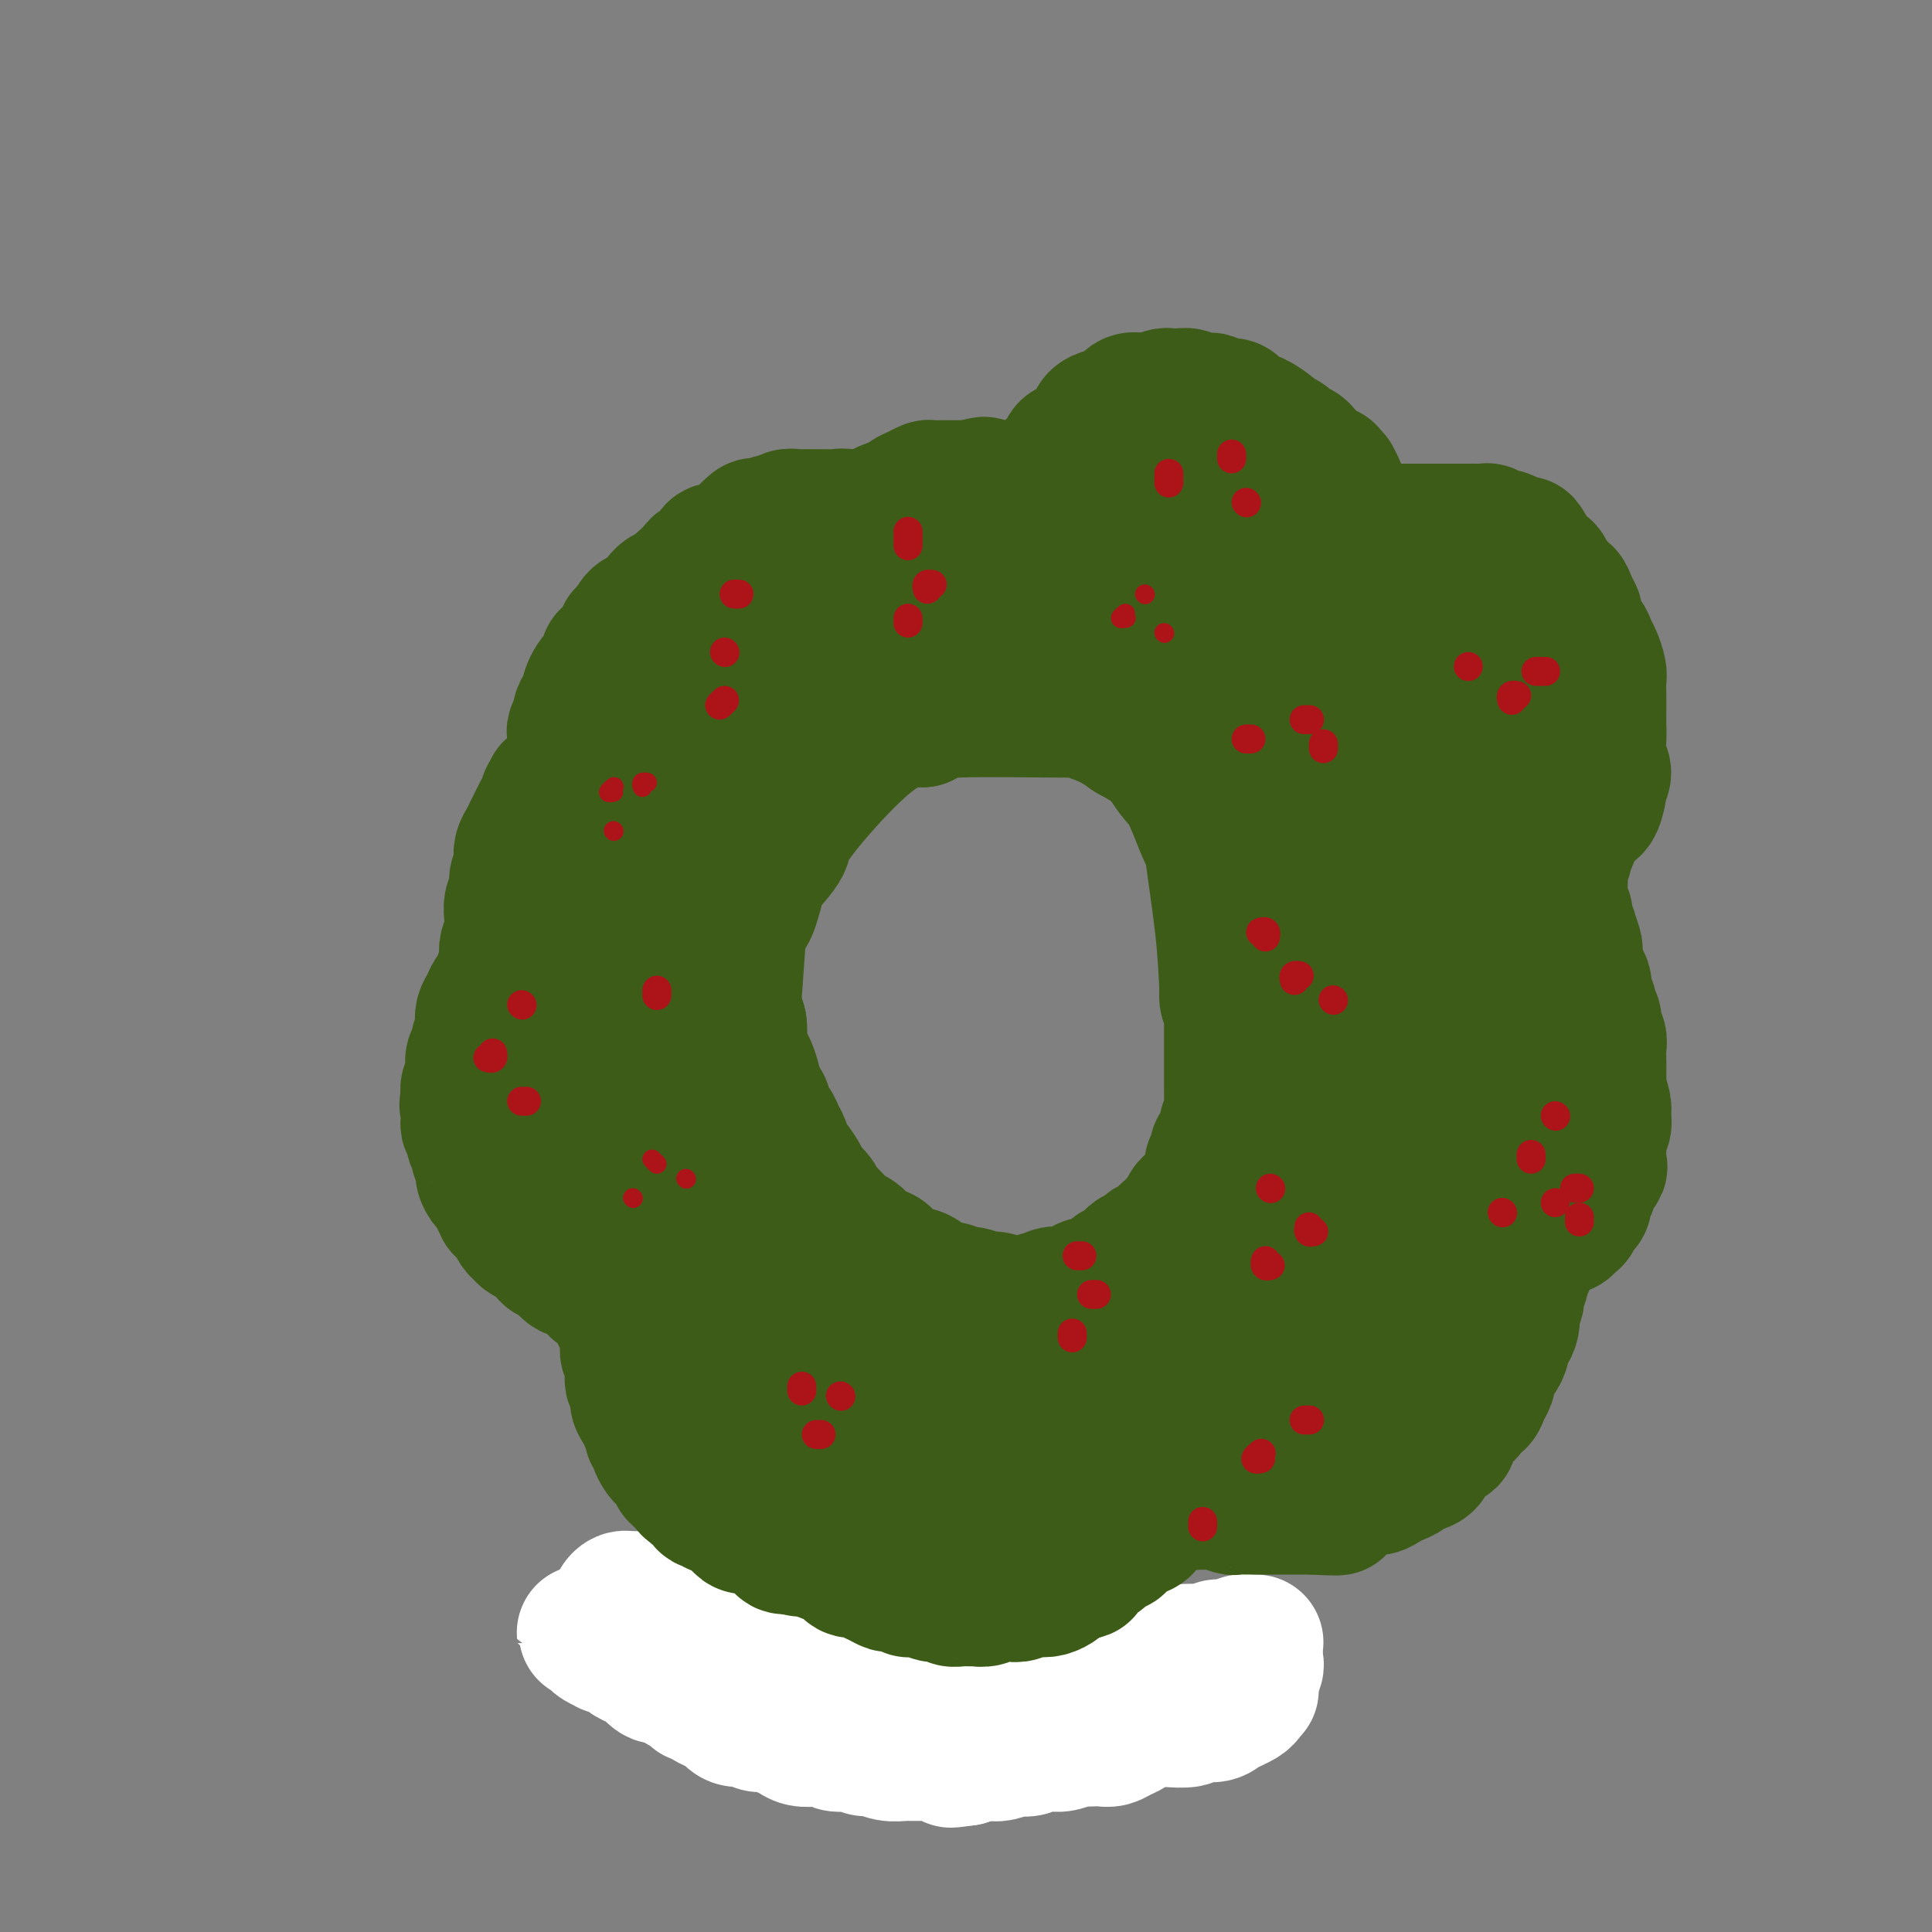 <svg viewBox='0 0 400 400' version='1.1' xmlns='http://www.w3.org/2000/svg' xmlns:xlink='http://www.w3.org/1999/xlink'><rect x="0" y="0" width="400" height="400" fill="#808080" stroke="none"/><g fill='none' stroke='#3D5C18' stroke-width='20' stroke-linecap='round' stroke-linejoin='round'><path d='M126,166c0.113,-0.475 0.225,-0.950 0,-1c-0.225,-0.050 -0.789,0.324 -1,0c-0.211,-0.324 -0.070,-1.348 0,-2c0.070,-0.652 0.071,-0.933 0,-1c-0.071,-0.067 -0.212,0.082 0,0c0.212,-0.082 0.777,-0.393 1,-1c0.223,-0.607 0.105,-1.509 0,-2c-0.105,-0.491 -0.195,-0.572 0,-1c0.195,-0.428 0.675,-1.202 1,-2c0.325,-0.798 0.495,-1.621 1,-2c0.505,-0.379 1.345,-0.313 2,-1c0.655,-0.687 1.127,-2.126 2,-3c0.873,-0.874 2.148,-1.184 3,-2c0.852,-0.816 1.280,-2.139 2,-3c0.720,-0.861 1.733,-1.259 3,-2c1.267,-0.741 2.789,-1.823 4,-3c1.211,-1.177 2.111,-2.447 3,-3c0.889,-0.553 1.768,-0.389 3,-1c1.232,-0.611 2.818,-1.995 4,-3c1.182,-1.005 1.959,-1.629 3,-2c1.041,-0.371 2.346,-0.487 4,-1c1.654,-0.513 3.658,-1.421 5,-2c1.342,-0.579 2.020,-0.827 3,-1c0.980,-0.173 2.260,-0.270 5,-1c2.740,-0.730 6.941,-2.094 10,-3c3.059,-0.906 4.978,-1.353 7,-2c2.022,-0.647 4.147,-1.494 6,-2c1.853,-0.506 3.435,-0.672 6,-1c2.565,-0.328 6.114,-0.819 8,-1c1.886,-0.181 2.110,-0.052 4,0c1.890,0.052 5.445,0.026 9,0'/><path d='M224,117c5.793,-0.118 6.775,0.586 8,1c1.225,0.414 2.694,0.537 5,1c2.306,0.463 5.451,1.267 8,2c2.549,0.733 4.503,1.397 6,2c1.497,0.603 2.535,1.146 4,2c1.465,0.854 3.355,2.017 5,3c1.645,0.983 3.045,1.784 4,3c0.955,1.216 1.464,2.847 2,4c0.536,1.153 1.099,1.827 2,3c0.901,1.173 2.140,2.844 3,4c0.860,1.156 1.343,1.797 2,3c0.657,1.203 1.489,2.967 2,4c0.511,1.033 0.700,1.334 1,2c0.300,0.666 0.710,1.695 1,3c0.290,1.305 0.459,2.885 1,4c0.541,1.115 1.454,1.766 2,3c0.546,1.234 0.723,3.053 1,4c0.277,0.947 0.652,1.023 1,2c0.348,0.977 0.668,2.857 1,4c0.332,1.143 0.678,1.550 1,2c0.322,0.450 0.622,0.943 1,2c0.378,1.057 0.833,2.677 1,4c0.167,1.323 0.045,2.348 0,3c-0.045,0.652 -0.012,0.930 0,2c0.012,1.070 0.003,2.932 0,4c-0.003,1.068 -0.001,1.342 0,2c0.001,0.658 0.000,1.701 0,3c-0.000,1.299 -0.000,2.853 0,4c0.000,1.147 0.000,1.886 0,3c-0.000,1.114 -0.000,2.604 0,4c0.000,1.396 0.000,2.698 0,4'/><path d='M286,208c0.382,5.572 0.835,3.004 1,3c0.165,-0.004 0.040,2.558 0,4c-0.040,1.442 0.003,1.765 0,3c-0.003,1.235 -0.054,3.381 0,5c0.054,1.619 0.211,2.711 0,4c-0.211,1.289 -0.792,2.774 -1,4c-0.208,1.226 -0.043,2.193 0,4c0.043,1.807 -0.034,4.455 0,6c0.034,1.545 0.181,1.989 0,3c-0.181,1.011 -0.688,2.591 -1,4c-0.312,1.409 -0.428,2.649 -1,4c-0.572,1.351 -1.598,2.814 -2,4c-0.402,1.186 -0.179,2.096 -1,4c-0.821,1.904 -2.685,4.804 -4,7c-1.315,2.196 -2.080,3.690 -3,5c-0.920,1.310 -1.993,2.435 -3,4c-1.007,1.565 -1.947,3.569 -3,5c-1.053,1.431 -2.218,2.289 -3,3c-0.782,0.711 -1.182,1.275 -3,3c-1.818,1.725 -5.054,4.613 -7,6c-1.946,1.387 -2.603,1.275 -4,2c-1.397,0.725 -3.534,2.289 -5,3c-1.466,0.711 -2.260,0.569 -4,1c-1.740,0.431 -4.425,1.436 -6,2c-1.575,0.564 -2.041,0.688 -4,1c-1.959,0.312 -5.412,0.810 -8,1c-2.588,0.190 -4.309,0.070 -6,0c-1.691,-0.070 -3.350,-0.091 -5,0c-1.650,0.091 -3.290,0.294 -6,0c-2.710,-0.294 -6.488,-1.084 -9,-2c-2.512,-0.916 -3.756,-1.958 -5,-3'/><path d='M193,298c-4.162,-1.462 -7.567,-2.616 -11,-4c-3.433,-1.384 -6.895,-2.998 -9,-4c-2.105,-1.002 -2.853,-1.392 -4,-2c-1.147,-0.608 -2.693,-1.433 -3,-2c-0.307,-0.567 0.627,-0.876 1,-1c0.373,-0.124 0.187,-0.062 0,0'/></g>
<g fill='none' stroke='#3D5C18' stroke-width='28' stroke-linecap='round' stroke-linejoin='round'><path d='M142,253c-0.121,0.298 -0.242,0.596 0,1c0.242,0.404 0.848,0.915 1,1c0.152,0.085 -0.149,-0.254 0,0c0.149,0.254 0.747,1.102 1,2c0.253,0.898 0.160,1.848 0,2c-0.160,0.152 -0.387,-0.493 0,0c0.387,0.493 1.389,2.123 2,3c0.611,0.877 0.830,1.001 1,2c0.170,0.999 0.290,2.872 1,4c0.710,1.128 2.009,1.509 3,2c0.991,0.491 1.675,1.091 2,2c0.325,0.909 0.290,2.125 1,3c0.710,0.875 2.164,1.407 3,2c0.836,0.593 1.052,1.246 2,2c0.948,0.754 2.627,1.610 3,2c0.373,0.390 -0.559,0.313 0,1c0.559,0.687 2.610,2.139 4,3c1.390,0.861 2.119,1.133 3,2c0.881,0.867 1.913,2.330 3,3c1.087,0.670 2.229,0.546 3,1c0.771,0.454 1.170,1.485 2,2c0.830,0.515 2.089,0.514 3,1c0.911,0.486 1.473,1.457 2,2c0.527,0.543 1.017,0.656 2,1c0.983,0.344 2.457,0.918 3,1c0.543,0.082 0.153,-0.328 1,0c0.847,0.328 2.931,1.395 4,2c1.069,0.605 1.121,0.750 2,1c0.879,0.250 2.583,0.606 4,1c1.417,0.394 2.548,0.827 4,1c1.452,0.173 3.226,0.087 5,0'/><path d='M207,303c6.091,1.952 3.817,0.331 4,0c0.183,-0.331 2.822,0.629 4,1c1.178,0.371 0.894,0.152 2,0c1.106,-0.152 3.602,-0.237 5,0c1.398,0.237 1.699,0.796 3,1c1.301,0.204 3.602,0.052 5,0c1.398,-0.052 1.892,-0.004 3,0c1.108,0.004 2.829,-0.037 4,0c1.171,0.037 1.793,0.151 3,0c1.207,-0.151 3.000,-0.565 4,-1c1.000,-0.435 1.208,-0.889 2,-1c0.792,-0.111 2.169,0.121 3,0c0.831,-0.121 1.114,-0.594 2,-1c0.886,-0.406 2.373,-0.746 3,-1c0.627,-0.254 0.394,-0.424 1,-1c0.606,-0.576 2.050,-1.559 3,-2c0.950,-0.441 1.406,-0.341 2,-1c0.594,-0.659 1.326,-2.077 2,-3c0.674,-0.923 1.290,-1.349 2,-2c0.710,-0.651 1.514,-1.525 2,-2c0.486,-0.475 0.655,-0.550 1,-1c0.345,-0.450 0.866,-1.275 1,-2c0.134,-0.725 -0.119,-1.350 0,-2c0.119,-0.650 0.609,-1.325 1,-2c0.391,-0.675 0.681,-1.350 1,-2c0.319,-0.650 0.667,-1.276 1,-2c0.333,-0.724 0.653,-1.548 1,-2c0.347,-0.452 0.722,-0.534 1,-1c0.278,-0.466 0.459,-1.318 1,-2c0.541,-0.682 1.440,-1.195 2,-2c0.560,-0.805 0.780,-1.903 1,-3'/><path d='M277,269c1.654,-3.570 0.288,-1.997 0,-2c-0.288,-0.003 0.501,-1.584 1,-3c0.499,-1.416 0.708,-2.669 1,-4c0.292,-1.331 0.666,-2.741 1,-4c0.334,-1.259 0.629,-2.365 1,-4c0.371,-1.635 0.818,-3.797 1,-5c0.182,-1.203 0.097,-1.447 0,-2c-0.097,-0.553 -0.208,-1.414 0,-2c0.208,-0.586 0.735,-0.898 1,-2c0.265,-1.102 0.267,-2.993 0,-4c-0.267,-1.007 -0.805,-1.129 -1,-2c-0.195,-0.871 -0.048,-2.489 0,-4c0.048,-1.511 -0.002,-2.913 0,-4c0.002,-1.087 0.057,-1.858 0,-3c-0.057,-1.142 -0.225,-2.656 0,-4c0.225,-1.344 0.845,-2.519 1,-4c0.155,-1.481 -0.154,-3.267 0,-5c0.154,-1.733 0.771,-3.413 1,-5c0.229,-1.587 0.072,-3.082 0,-4c-0.072,-0.918 -0.058,-1.259 0,-2c0.058,-0.741 0.159,-1.882 0,-3c-0.159,-1.118 -0.577,-2.213 -1,-4c-0.423,-1.787 -0.849,-4.267 -1,-6c-0.151,-1.733 -0.026,-2.719 0,-4c0.026,-1.281 -0.049,-2.855 0,-4c0.049,-1.145 0.220,-1.860 0,-3c-0.220,-1.140 -0.833,-2.706 -1,-4c-0.167,-1.294 0.110,-2.316 0,-3c-0.110,-0.684 -0.606,-1.030 -1,-2c-0.394,-0.970 -0.684,-2.563 -1,-4c-0.316,-1.437 -0.658,-2.719 -1,-4'/><path d='M278,159c-1.179,-7.893 -1.127,-4.125 -1,-3c0.127,1.125 0.329,-0.393 0,-2c-0.329,-1.607 -1.190,-3.303 -2,-4c-0.810,-0.697 -1.568,-0.394 -2,-1c-0.432,-0.606 -0.538,-2.120 -1,-3c-0.462,-0.880 -1.279,-1.125 -2,-2c-0.721,-0.875 -1.347,-2.380 -2,-3c-0.653,-0.620 -1.333,-0.354 -2,-1c-0.667,-0.646 -1.319,-2.204 -2,-3c-0.681,-0.796 -1.389,-0.829 -2,-1c-0.611,-0.171 -1.125,-0.478 -2,-1c-0.875,-0.522 -2.111,-1.257 -3,-2c-0.889,-0.743 -1.430,-1.493 -2,-2c-0.570,-0.507 -1.170,-0.769 -2,-1c-0.830,-0.231 -1.892,-0.430 -3,-1c-1.108,-0.570 -2.264,-1.510 -3,-2c-0.736,-0.490 -1.054,-0.531 -2,-1c-0.946,-0.469 -2.520,-1.365 -4,-2c-1.480,-0.635 -2.866,-1.010 -4,-1c-1.134,0.010 -2.017,0.405 -3,0c-0.983,-0.405 -2.065,-1.610 -3,-2c-0.935,-0.390 -1.721,0.035 -3,0c-1.279,-0.035 -3.051,-0.531 -4,-1c-0.949,-0.469 -1.076,-0.910 -2,-1c-0.924,-0.090 -2.647,0.172 -4,0c-1.353,-0.172 -2.337,-0.778 -3,-1c-0.663,-0.222 -1.006,-0.059 -2,0c-0.994,0.059 -2.637,0.016 -4,0c-1.363,-0.016 -2.444,-0.004 -4,0c-1.556,0.004 -3.587,0.001 -5,0c-1.413,-0.001 -2.206,-0.001 -3,0'/><path d='M197,118c-6.211,-0.209 -4.739,0.769 -5,1c-0.261,0.231 -2.254,-0.286 -4,0c-1.746,0.286 -3.243,1.376 -5,2c-1.757,0.624 -3.772,0.782 -5,1c-1.228,0.218 -1.668,0.495 -3,1c-1.332,0.505 -3.558,1.236 -5,2c-1.442,0.764 -2.102,1.560 -3,2c-0.898,0.440 -2.034,0.526 -3,1c-0.966,0.474 -1.762,1.338 -3,2c-1.238,0.662 -2.919,1.122 -4,2c-1.081,0.878 -1.563,2.173 -2,3c-0.437,0.827 -0.828,1.184 -2,2c-1.172,0.816 -3.124,2.090 -4,3c-0.876,0.910 -0.676,1.455 -1,2c-0.324,0.545 -1.171,1.088 -2,2c-0.829,0.912 -1.640,2.193 -2,3c-0.360,0.807 -0.267,1.142 -1,2c-0.733,0.858 -2.290,2.241 -3,3c-0.710,0.759 -0.572,0.895 -1,2c-0.428,1.105 -1.423,3.178 -2,4c-0.577,0.822 -0.737,0.393 -1,1c-0.263,0.607 -0.630,2.250 -1,3c-0.370,0.750 -0.744,0.605 -1,1c-0.256,0.395 -0.393,1.328 -1,2c-0.607,0.672 -1.683,1.082 -2,2c-0.317,0.918 0.126,2.344 0,3c-0.126,0.656 -0.821,0.543 -1,1c-0.179,0.457 0.158,1.483 0,2c-0.158,0.517 -0.812,0.524 -1,1c-0.188,0.476 0.089,1.422 0,2c-0.089,0.578 -0.545,0.789 -1,1'/><path d='M128,177c-1.797,4.304 -0.289,2.566 0,2c0.289,-0.566 -0.642,0.042 -1,1c-0.358,0.958 -0.145,2.266 0,3c0.145,0.734 0.220,0.894 0,2c-0.220,1.106 -0.734,3.157 -1,4c-0.266,0.843 -0.282,0.479 0,1c0.282,0.521 0.863,1.927 1,3c0.137,1.073 -0.171,1.812 0,3c0.171,1.188 0.819,2.825 1,4c0.181,1.175 -0.107,1.888 0,3c0.107,1.112 0.610,2.622 1,4c0.390,1.378 0.669,2.623 1,4c0.331,1.377 0.715,2.887 1,4c0.285,1.113 0.471,1.830 1,3c0.529,1.170 1.402,2.792 2,4c0.598,1.208 0.920,2.000 1,3c0.080,1.000 -0.081,2.207 0,3c0.081,0.793 0.403,1.171 1,2c0.597,0.829 1.468,2.108 2,3c0.532,0.892 0.725,1.398 1,2c0.275,0.602 0.633,1.301 1,2c0.367,0.699 0.745,1.399 1,2c0.255,0.601 0.388,1.102 1,2c0.612,0.898 1.704,2.193 2,3c0.296,0.807 -0.202,1.126 0,2c0.202,0.874 1.104,2.303 2,3c0.896,0.697 1.784,0.662 2,1c0.216,0.338 -0.241,1.049 0,2c0.241,0.951 1.180,2.141 2,3c0.820,0.859 1.520,1.388 2,2c0.480,0.612 0.740,1.306 1,2'/><path d='M153,259c3.523,7.391 1.329,3.867 1,3c-0.329,-0.867 1.207,0.923 2,2c0.793,1.077 0.842,1.441 1,2c0.158,0.559 0.424,1.314 1,2c0.576,0.686 1.462,1.302 2,2c0.538,0.698 0.726,1.477 1,2c0.274,0.523 0.632,0.788 1,1c0.368,0.212 0.745,0.370 1,1c0.255,0.630 0.386,1.732 1,2c0.614,0.268 1.710,-0.297 2,0c0.290,0.297 -0.225,1.456 0,2c0.225,0.544 1.191,0.475 2,1c0.809,0.525 1.459,1.646 2,2c0.541,0.354 0.971,-0.059 1,0c0.029,0.059 -0.344,0.590 0,1c0.344,0.410 1.405,0.697 2,1c0.595,0.303 0.723,0.620 1,1c0.277,0.380 0.703,0.822 1,1c0.297,0.178 0.464,0.090 1,0c0.536,-0.090 1.442,-0.183 2,0c0.558,0.183 0.768,0.642 1,1c0.232,0.358 0.485,0.617 1,1c0.515,0.383 1.292,0.891 2,1c0.708,0.109 1.349,-0.181 2,0c0.651,0.181 1.314,0.833 2,1c0.686,0.167 1.395,-0.152 2,0c0.605,0.152 1.107,0.776 2,1c0.893,0.224 2.178,0.050 3,0c0.822,-0.050 1.183,0.025 2,0c0.817,-0.025 2.091,-0.150 3,0c0.909,0.150 1.455,0.575 2,1'/><path d='M200,291c4.225,0.927 2.287,0.244 2,0c-0.287,-0.244 1.077,-0.051 2,0c0.923,0.051 1.406,-0.042 2,0c0.594,0.042 1.299,0.218 2,0c0.701,-0.218 1.397,-0.831 2,-1c0.603,-0.169 1.112,0.105 2,0c0.888,-0.105 2.153,-0.588 3,-1c0.847,-0.412 1.276,-0.754 2,-1c0.724,-0.246 1.745,-0.395 3,-1c1.255,-0.605 2.745,-1.664 4,-2c1.255,-0.336 2.276,0.051 3,0c0.724,-0.051 1.153,-0.540 2,-1c0.847,-0.460 2.114,-0.892 3,-1c0.886,-0.108 1.393,0.109 2,0c0.607,-0.109 1.313,-0.544 2,-1c0.687,-0.456 1.353,-0.933 2,-1c0.647,-0.067 1.274,0.274 2,0c0.726,-0.274 1.550,-1.165 2,-2c0.450,-0.835 0.526,-1.613 1,-2c0.474,-0.387 1.348,-0.383 2,-1c0.652,-0.617 1.083,-1.856 2,-3c0.917,-1.144 2.321,-2.193 3,-3c0.679,-0.807 0.634,-1.371 1,-2c0.366,-0.629 1.143,-1.323 2,-2c0.857,-0.677 1.792,-1.338 2,-2c0.208,-0.662 -0.313,-1.327 0,-2c0.313,-0.673 1.460,-1.354 2,-2c0.540,-0.646 0.475,-1.256 1,-2c0.525,-0.744 1.641,-1.624 2,-2c0.359,-0.376 -0.040,-0.250 0,-1c0.040,-0.750 0.520,-2.375 1,-4'/><path d='M261,251c1.111,-2.368 0.889,-1.788 1,-2c0.111,-0.212 0.556,-1.216 1,-2c0.444,-0.784 0.889,-1.350 1,-2c0.111,-0.650 -0.111,-1.385 0,-2c0.111,-0.615 0.555,-1.108 1,-2c0.445,-0.892 0.890,-2.181 1,-3c0.110,-0.819 -0.114,-1.168 0,-2c0.114,-0.832 0.566,-2.146 1,-3c0.434,-0.854 0.848,-1.248 1,-2c0.152,-0.752 0.041,-1.863 0,-3c-0.041,-1.137 -0.011,-2.299 0,-3c0.011,-0.701 0.003,-0.940 0,-2c-0.003,-1.060 -0.001,-2.940 0,-4c0.001,-1.060 0.000,-1.299 0,-2c-0.000,-0.701 -0.000,-1.865 0,-3c0.000,-1.135 0.000,-2.243 0,-3c-0.000,-0.757 -0.000,-1.165 0,-2c0.000,-0.835 -0.000,-2.098 0,-3c0.000,-0.902 0.000,-1.445 0,-2c-0.000,-0.555 -0.000,-1.124 0,-2c0.000,-0.876 0.001,-2.060 0,-3c-0.001,-0.940 -0.003,-1.636 0,-2c0.003,-0.364 0.011,-0.394 0,-1c-0.011,-0.606 -0.041,-1.786 0,-3c0.041,-1.214 0.152,-2.462 0,-3c-0.152,-0.538 -0.566,-0.367 -1,-1c-0.434,-0.633 -0.887,-2.070 -1,-3c-0.113,-0.930 0.114,-1.352 0,-2c-0.114,-0.648 -0.569,-1.521 -1,-2c-0.431,-0.479 -0.837,-0.566 -1,-1c-0.163,-0.434 -0.081,-1.217 0,-2'/><path d='M264,179c-0.796,-1.739 -0.787,-0.587 -1,-1c-0.213,-0.413 -0.649,-2.389 -1,-3c-0.351,-0.611 -0.619,0.145 -1,0c-0.381,-0.145 -0.877,-1.190 -1,-2c-0.123,-0.810 0.127,-1.386 0,-2c-0.127,-0.614 -0.630,-1.268 -1,-2c-0.370,-0.732 -0.606,-1.542 -1,-2c-0.394,-0.458 -0.946,-0.564 -1,-1c-0.054,-0.436 0.390,-1.201 0,-2c-0.390,-0.799 -1.615,-1.631 -2,-2c-0.385,-0.369 0.069,-0.273 0,-1c-0.069,-0.727 -0.662,-2.275 -1,-3c-0.338,-0.725 -0.423,-0.627 -1,-1c-0.577,-0.373 -1.646,-1.218 -2,-2c-0.354,-0.782 0.008,-1.500 0,-2c-0.008,-0.500 -0.387,-0.782 -1,-1c-0.613,-0.218 -1.460,-0.373 -2,-1c-0.540,-0.627 -0.775,-1.727 -1,-2c-0.225,-0.273 -0.442,0.280 -1,0c-0.558,-0.280 -1.458,-1.395 -2,-2c-0.542,-0.605 -0.726,-0.701 -1,-1c-0.274,-0.299 -0.637,-0.802 -1,-1c-0.363,-0.198 -0.726,-0.091 -1,0c-0.274,0.091 -0.459,0.165 -1,0c-0.541,-0.165 -1.440,-0.570 -2,-1c-0.560,-0.430 -0.783,-0.885 -1,-1c-0.217,-0.115 -0.428,0.110 -1,0c-0.572,-0.110 -1.504,-0.555 -2,-1c-0.496,-0.445 -0.557,-0.889 -1,-1c-0.443,-0.111 -1.270,0.111 -2,0c-0.730,-0.111 -1.365,-0.556 -2,-1'/><path d='M229,140c-3.380,-1.852 -1.330,-0.481 -1,0c0.330,0.481 -1.061,0.073 -2,0c-0.939,-0.073 -1.425,0.191 -2,0c-0.575,-0.191 -1.238,-0.836 -2,-1c-0.762,-0.164 -1.622,0.152 -2,0c-0.378,-0.152 -0.276,-0.773 -1,-1c-0.724,-0.227 -2.276,-0.061 -3,0c-0.724,0.061 -0.619,0.017 -1,0c-0.381,-0.017 -1.247,-0.006 -2,0c-0.753,0.006 -1.394,0.006 -2,0c-0.606,-0.006 -1.179,-0.017 -2,0c-0.821,0.017 -1.891,0.061 -3,0c-1.109,-0.061 -2.258,-0.226 -3,0c-0.742,0.226 -1.076,0.844 -2,1c-0.924,0.156 -2.436,-0.151 -3,0c-0.564,0.151 -0.180,0.761 -1,1c-0.820,0.239 -2.843,0.107 -4,0c-1.157,-0.107 -1.446,-0.188 -2,0c-0.554,0.188 -1.372,0.647 -2,1c-0.628,0.353 -1.067,0.601 -2,1c-0.933,0.399 -2.361,0.950 -3,1c-0.639,0.050 -0.488,-0.400 -1,0c-0.512,0.400 -1.688,1.650 -3,2c-1.312,0.350 -2.760,-0.201 -4,0c-1.240,0.201 -2.272,1.152 -3,2c-0.728,0.848 -1.154,1.592 -2,2c-0.846,0.408 -2.114,0.479 -3,1c-0.886,0.521 -1.392,1.490 -2,2c-0.608,0.510 -1.317,0.560 -2,1c-0.683,0.440 -1.338,1.268 -2,2c-0.662,0.732 -1.331,1.366 -2,2'/><path d='M160,157c-2.815,1.847 -1.853,0.463 -2,1c-0.147,0.537 -1.401,2.995 -2,4c-0.599,1.005 -0.541,0.557 -1,1c-0.459,0.443 -1.433,1.775 -2,3c-0.567,1.225 -0.725,2.342 -1,3c-0.275,0.658 -0.666,0.858 -1,2c-0.334,1.142 -0.611,3.225 -1,4c-0.389,0.775 -0.889,0.242 -1,1c-0.111,0.758 0.166,2.807 0,4c-0.166,1.193 -0.776,1.531 -1,2c-0.224,0.469 -0.061,1.069 0,2c0.061,0.931 0.020,2.193 0,3c-0.020,0.807 -0.019,1.161 0,2c0.019,0.839 0.057,2.164 0,3c-0.057,0.836 -0.207,1.182 0,2c0.207,0.818 0.772,2.107 1,3c0.228,0.893 0.118,1.392 0,2c-0.118,0.608 -0.242,1.327 0,2c0.242,0.673 0.852,1.301 1,2c0.148,0.699 -0.167,1.470 0,2c0.167,0.530 0.815,0.818 1,1c0.185,0.182 -0.095,0.256 0,1c0.095,0.744 0.564,2.157 1,3c0.436,0.843 0.837,1.117 1,2c0.163,0.883 0.086,2.377 0,3c-0.086,0.623 -0.181,0.375 0,1c0.181,0.625 0.640,2.123 1,3c0.360,0.877 0.622,1.132 1,2c0.378,0.868 0.871,2.349 1,3c0.129,0.651 -0.106,0.472 0,1c0.106,0.528 0.553,1.764 1,3'/><path d='M157,228c1.571,6.860 0.998,2.011 1,1c0.002,-1.011 0.578,1.817 1,3c0.422,1.183 0.689,0.721 1,1c0.311,0.279 0.665,1.300 1,2c0.335,0.700 0.652,1.080 1,2c0.348,0.920 0.727,2.382 1,3c0.273,0.618 0.441,0.393 1,1c0.559,0.607 1.511,2.046 2,3c0.489,0.954 0.515,1.424 1,2c0.485,0.576 1.428,1.257 2,2c0.572,0.743 0.772,1.546 1,2c0.228,0.454 0.485,0.559 1,1c0.515,0.441 1.288,1.218 2,2c0.712,0.782 1.364,1.571 2,2c0.636,0.429 1.255,0.500 2,1c0.745,0.500 1.617,1.429 2,2c0.383,0.571 0.277,0.784 1,1c0.723,0.216 2.276,0.434 3,1c0.724,0.566 0.620,1.479 1,2c0.380,0.521 1.242,0.652 2,1c0.758,0.348 1.410,0.915 2,1c0.590,0.085 1.117,-0.313 2,0c0.883,0.313 2.122,1.337 3,2c0.878,0.663 1.394,0.966 2,1c0.606,0.034 1.302,-0.202 2,0c0.698,0.202 1.398,0.842 2,1c0.602,0.158 1.106,-0.168 2,0c0.894,0.168 2.178,0.828 3,1c0.822,0.172 1.183,-0.146 2,0c0.817,0.146 2.091,0.756 3,1c0.909,0.244 1.455,0.122 2,0'/><path d='M211,270c3.082,0.623 1.789,0.182 2,0c0.211,-0.182 1.928,-0.105 3,0c1.072,0.105 1.499,0.239 2,0c0.501,-0.239 1.077,-0.851 2,-1c0.923,-0.149 2.191,0.164 3,0c0.809,-0.164 1.157,-0.804 2,-1c0.843,-0.196 2.182,0.052 3,0c0.818,-0.052 1.115,-0.403 2,-1c0.885,-0.597 2.358,-1.440 3,-2c0.642,-0.560 0.452,-0.836 1,-1c0.548,-0.164 1.834,-0.215 3,-1c1.166,-0.785 2.210,-2.305 3,-3c0.790,-0.695 1.324,-0.567 2,-1c0.676,-0.433 1.494,-1.428 2,-2c0.506,-0.572 0.699,-0.721 1,-1c0.301,-0.279 0.710,-0.690 1,-1c0.290,-0.310 0.463,-0.521 1,-1c0.537,-0.479 1.439,-1.226 2,-2c0.561,-0.774 0.780,-1.576 1,-2c0.220,-0.424 0.439,-0.471 1,-1c0.561,-0.529 1.464,-1.540 2,-2c0.536,-0.460 0.707,-0.367 1,-1c0.293,-0.633 0.710,-1.990 1,-3c0.290,-1.010 0.454,-1.673 1,-2c0.546,-0.327 1.474,-0.318 2,-1c0.526,-0.682 0.652,-2.055 1,-3c0.348,-0.945 0.919,-1.463 1,-2c0.081,-0.537 -0.329,-1.092 0,-2c0.329,-0.908 1.396,-2.167 2,-3c0.604,-0.833 0.744,-1.238 1,-2c0.256,-0.762 0.628,-1.881 1,-3'/><path d='M264,225c0.928,-2.631 0.249,-1.708 0,-2c-0.249,-0.292 -0.067,-1.797 0,-3c0.067,-1.203 0.018,-2.103 0,-3c-0.018,-0.897 -0.005,-1.791 0,-3c0.005,-1.209 0.001,-2.732 0,-4c-0.001,-1.268 0.001,-2.282 0,-3c-0.001,-0.718 -0.004,-1.142 0,-2c0.004,-0.858 0.015,-2.150 0,-3c-0.015,-0.850 -0.057,-1.257 0,-2c0.057,-0.743 0.211,-1.821 0,-3c-0.211,-1.179 -0.789,-2.461 -1,-3c-0.211,-0.539 -0.057,-0.337 0,-1c0.057,-0.663 0.015,-2.190 0,-3c-0.015,-0.810 -0.003,-0.903 0,-2c0.003,-1.097 -0.003,-3.199 0,-4c0.003,-0.801 0.016,-0.303 0,-1c-0.016,-0.697 -0.059,-2.589 0,-3c0.059,-0.411 0.222,0.660 0,0c-0.222,-0.660 -0.829,-3.049 -1,-4c-0.171,-0.951 0.095,-0.462 0,-1c-0.095,-0.538 -0.551,-2.102 -1,-3c-0.449,-0.898 -0.893,-1.131 -1,-2c-0.107,-0.869 0.121,-2.373 0,-3c-0.121,-0.627 -0.591,-0.375 -1,-1c-0.409,-0.625 -0.757,-2.126 -1,-3c-0.243,-0.874 -0.380,-1.122 -1,-2c-0.620,-0.878 -1.724,-2.387 -2,-3c-0.276,-0.613 0.277,-0.329 0,-1c-0.277,-0.671 -1.382,-2.296 -2,-3c-0.618,-0.704 -0.748,-0.487 -1,-1c-0.252,-0.513 -0.626,-1.757 -1,-3'/><path d='M251,150c-2.192,-4.770 -1.671,-1.697 -2,-1c-0.329,0.697 -1.509,-0.984 -2,-2c-0.491,-1.016 -0.292,-1.369 -1,-2c-0.708,-0.631 -2.323,-1.540 -3,-2c-0.677,-0.460 -0.418,-0.472 -1,-1c-0.582,-0.528 -2.006,-1.571 -3,-2c-0.994,-0.429 -1.559,-0.245 -2,-1c-0.441,-0.755 -0.759,-2.451 -1,-3c-0.241,-0.549 -0.405,0.049 -1,0c-0.595,-0.049 -1.622,-0.744 -2,-1c-0.378,-0.256 -0.108,-0.073 0,0c0.108,0.073 0.054,0.037 0,0'/><path d='M179,122c-0.357,-0.120 -0.714,-0.239 -1,0c-0.286,0.239 -0.502,0.838 -1,1c-0.498,0.162 -1.277,-0.111 -2,0c-0.723,0.111 -1.390,0.608 -2,1c-0.610,0.392 -1.164,0.681 -2,1c-0.836,0.319 -1.953,0.668 -3,1c-1.047,0.332 -2.024,0.647 -3,1c-0.976,0.353 -1.951,0.743 -3,1c-1.049,0.257 -2.172,0.382 -3,1c-0.828,0.618 -1.363,1.729 -2,2c-0.637,0.271 -1.378,-0.297 -2,0c-0.622,0.297 -1.127,1.458 -2,2c-0.873,0.542 -2.116,0.464 -3,1c-0.884,0.536 -1.411,1.687 -2,2c-0.589,0.313 -1.241,-0.212 -2,0c-0.759,0.212 -1.626,1.161 -2,2c-0.374,0.839 -0.256,1.568 -1,2c-0.744,0.432 -2.349,0.566 -3,1c-0.651,0.434 -0.349,1.167 -1,2c-0.651,0.833 -2.257,1.766 -3,2c-0.743,0.234 -0.623,-0.231 -1,0c-0.377,0.231 -1.251,1.159 -2,2c-0.749,0.841 -1.373,1.594 -2,2c-0.627,0.406 -1.256,0.466 -2,1c-0.744,0.534 -1.603,1.543 -2,2c-0.397,0.457 -0.333,0.363 -1,1c-0.667,0.637 -2.065,2.006 -3,3c-0.935,0.994 -1.405,1.614 -2,2c-0.595,0.386 -1.313,0.539 -2,1c-0.687,0.461 -1.344,1.231 -2,2'/><path d='M117,161c-5.223,4.308 -1.781,1.577 -1,1c0.781,-0.577 -1.100,1.000 -2,2c-0.900,1.000 -0.818,1.423 -1,2c-0.182,0.577 -0.627,1.309 -1,2c-0.373,0.691 -0.675,1.340 -1,2c-0.325,0.660 -0.675,1.332 -1,2c-0.325,0.668 -0.627,1.333 -1,2c-0.373,0.667 -0.817,1.338 -1,2c-0.183,0.662 -0.105,1.317 0,2c0.105,0.683 0.238,1.393 0,2c-0.238,0.607 -0.847,1.110 -1,2c-0.153,0.890 0.151,2.168 0,3c-0.151,0.832 -0.759,1.218 -1,2c-0.241,0.782 -0.117,1.959 0,3c0.117,1.041 0.228,1.946 0,3c-0.228,1.054 -0.794,2.258 -1,3c-0.206,0.742 -0.051,1.020 0,2c0.051,0.980 -0.001,2.660 0,4c0.001,1.340 0.057,2.341 0,3c-0.057,0.659 -0.227,0.977 0,2c0.227,1.023 0.849,2.750 1,4c0.151,1.250 -0.171,2.023 0,3c0.171,0.977 0.834,2.158 1,3c0.166,0.842 -0.164,1.346 0,2c0.164,0.654 0.821,1.458 1,3c0.179,1.542 -0.120,3.820 0,5c0.120,1.180 0.659,1.261 1,2c0.341,0.739 0.483,2.136 1,3c0.517,0.864 1.408,1.194 2,2c0.592,0.806 0.883,2.087 1,3c0.117,0.913 0.058,1.456 0,2'/><path d='M113,239c1.178,2.224 1.624,1.784 2,2c0.376,0.216 0.681,1.090 1,2c0.319,0.910 0.653,1.858 1,3c0.347,1.142 0.708,2.479 1,3c0.292,0.521 0.515,0.226 1,1c0.485,0.774 1.232,2.618 2,4c0.768,1.382 1.557,2.301 2,3c0.443,0.699 0.538,1.179 1,2c0.462,0.821 1.290,1.982 2,3c0.710,1.018 1.303,1.892 2,3c0.697,1.108 1.499,2.448 2,3c0.501,0.552 0.701,0.314 1,1c0.299,0.686 0.699,2.295 1,3c0.301,0.705 0.504,0.507 1,1c0.496,0.493 1.284,1.678 2,3c0.716,1.322 1.361,2.780 2,4c0.639,1.220 1.273,2.200 2,3c0.727,0.800 1.546,1.420 2,2c0.454,0.580 0.544,1.119 1,2c0.456,0.881 1.279,2.103 2,3c0.721,0.897 1.339,1.470 2,2c0.661,0.530 1.366,1.017 2,2c0.634,0.983 1.199,2.461 2,3c0.801,0.539 1.838,0.137 3,1c1.162,0.863 2.447,2.990 3,4c0.553,1.010 0.373,0.904 1,1c0.627,0.096 2.060,0.396 3,1c0.940,0.604 1.386,1.512 2,2c0.614,0.488 1.396,0.554 2,1c0.604,0.446 1.030,1.270 2,2c0.970,0.730 2.485,1.365 4,2'/><path d='M170,311c4.298,3.426 2.043,1.491 2,1c-0.043,-0.491 2.127,0.461 3,1c0.873,0.539 0.451,0.666 1,1c0.549,0.334 2.070,0.874 3,1c0.930,0.126 1.270,-0.162 2,0c0.730,0.162 1.849,0.773 3,1c1.151,0.227 2.334,0.071 3,0c0.666,-0.071 0.813,-0.056 2,0c1.187,0.056 3.412,0.155 5,0c1.588,-0.155 2.539,-0.564 4,-1c1.461,-0.436 3.431,-0.901 5,-1c1.569,-0.099 2.736,0.166 4,0c1.264,-0.166 2.625,-0.763 4,-1c1.375,-0.237 2.765,-0.115 4,0c1.235,0.115 2.317,0.224 3,0c0.683,-0.224 0.969,-0.781 2,-1c1.031,-0.219 2.809,-0.102 4,0c1.191,0.102 1.795,0.187 3,0c1.205,-0.187 3.012,-0.645 4,-1c0.988,-0.355 1.157,-0.606 2,-1c0.843,-0.394 2.362,-0.931 3,-1c0.638,-0.069 0.396,0.330 1,0c0.604,-0.330 2.053,-1.388 3,-2c0.947,-0.612 1.394,-0.779 2,-1c0.606,-0.221 1.373,-0.496 2,-1c0.627,-0.504 1.113,-1.238 2,-2c0.887,-0.762 2.174,-1.552 3,-2c0.826,-0.448 1.190,-0.553 2,-1c0.810,-0.447 2.064,-1.236 3,-2c0.936,-0.764 1.553,-1.504 2,-2c0.447,-0.496 0.723,-0.748 1,-1'/><path d='M257,295c5.225,-2.772 3.288,-1.203 3,-1c-0.288,0.203 1.074,-0.961 2,-2c0.926,-1.039 1.418,-1.954 2,-3c0.582,-1.046 1.255,-2.222 2,-3c0.745,-0.778 1.561,-1.156 2,-2c0.439,-0.844 0.501,-2.153 1,-3c0.499,-0.847 1.434,-1.230 2,-2c0.566,-0.770 0.763,-1.925 1,-3c0.237,-1.075 0.514,-2.069 1,-3c0.486,-0.931 1.181,-1.799 2,-3c0.819,-1.201 1.763,-2.734 2,-4c0.237,-1.266 -0.232,-2.263 0,-3c0.232,-0.737 1.165,-1.212 2,-2c0.835,-0.788 1.572,-1.888 2,-3c0.428,-1.112 0.548,-2.236 1,-3c0.452,-0.764 1.238,-1.167 2,-2c0.762,-0.833 1.501,-2.095 2,-3c0.499,-0.905 0.760,-1.454 1,-2c0.240,-0.546 0.460,-1.090 1,-2c0.540,-0.910 1.402,-2.187 2,-3c0.598,-0.813 0.934,-1.162 1,-2c0.066,-0.838 -0.137,-2.166 0,-3c0.137,-0.834 0.614,-1.176 1,-2c0.386,-0.824 0.681,-2.131 1,-3c0.319,-0.869 0.663,-1.298 1,-2c0.337,-0.702 0.668,-1.675 1,-3c0.332,-1.325 0.663,-3.001 1,-4c0.337,-0.999 0.678,-1.319 1,-2c0.322,-0.681 0.625,-1.722 1,-3c0.375,-1.278 0.821,-2.794 1,-4c0.179,-1.206 0.089,-2.103 0,-3'/><path d='M299,212c1.619,-5.331 1.166,-3.159 1,-3c-0.166,0.159 -0.044,-1.694 0,-3c0.044,-1.306 0.012,-2.064 0,-3c-0.012,-0.936 -0.003,-2.049 0,-3c0.003,-0.951 0.001,-1.739 0,-3c-0.001,-1.261 -0.000,-2.995 0,-4c0.000,-1.005 0.000,-1.280 0,-2c-0.000,-0.720 -0.000,-1.883 0,-3c0.000,-1.117 0.000,-2.186 0,-3c-0.000,-0.814 -0.000,-1.373 0,-2c0.000,-0.627 0.000,-1.323 0,-2c-0.000,-0.677 -0.001,-1.335 0,-2c0.001,-0.665 0.005,-1.337 0,-2c-0.005,-0.663 -0.019,-1.319 0,-2c0.019,-0.681 0.072,-1.389 0,-2c-0.072,-0.611 -0.268,-1.126 0,-2c0.268,-0.874 1.000,-2.106 1,-3c0.000,-0.894 -0.732,-1.448 -1,-2c-0.268,-0.552 -0.072,-1.101 0,-2c0.072,-0.899 0.020,-2.148 0,-3c-0.020,-0.852 -0.008,-1.308 0,-2c0.008,-0.692 0.013,-1.622 0,-2c-0.013,-0.378 -0.045,-0.205 0,-1c0.045,-0.795 0.167,-2.559 0,-3c-0.167,-0.441 -0.622,0.440 -1,0c-0.378,-0.440 -0.679,-2.202 -1,-3c-0.321,-0.798 -0.663,-0.634 -1,-1c-0.337,-0.366 -0.668,-1.263 -1,-2c-0.332,-0.737 -0.666,-1.314 -1,-2c-0.334,-0.686 -0.667,-1.482 -1,-2c-0.333,-0.518 -0.667,-0.759 -1,-1'/><path d='M293,142c-1.241,-2.101 -0.843,-1.855 -1,-2c-0.157,-0.145 -0.868,-0.682 -1,-1c-0.132,-0.318 0.315,-0.418 0,-1c-0.315,-0.582 -1.393,-1.647 -2,-2c-0.607,-0.353 -0.744,0.007 -1,0c-0.256,-0.007 -0.633,-0.382 -1,-1c-0.367,-0.618 -0.726,-1.479 -1,-2c-0.274,-0.521 -0.462,-0.702 -1,-1c-0.538,-0.298 -1.425,-0.714 -2,-1c-0.575,-0.286 -0.839,-0.443 -1,-1c-0.161,-0.557 -0.219,-1.514 -1,-2c-0.781,-0.486 -2.284,-0.500 -3,-1c-0.716,-0.500 -0.645,-1.486 -1,-2c-0.355,-0.514 -1.136,-0.556 -2,-1c-0.864,-0.444 -1.812,-1.288 -3,-2c-1.188,-0.712 -2.618,-1.291 -4,-2c-1.382,-0.709 -2.718,-1.548 -4,-2c-1.282,-0.452 -2.511,-0.516 -4,-1c-1.489,-0.484 -3.236,-1.386 -5,-2c-1.764,-0.614 -3.543,-0.938 -5,-1c-1.457,-0.062 -2.593,0.138 -4,0c-1.407,-0.138 -3.086,-0.615 -5,-1c-1.914,-0.385 -4.062,-0.677 -6,-1c-1.938,-0.323 -3.666,-0.675 -5,-1c-1.334,-0.325 -2.274,-0.623 -4,-1c-1.726,-0.377 -4.237,-0.834 -6,-1c-1.763,-0.166 -2.779,-0.042 -4,0c-1.221,0.042 -2.647,0.001 -4,0c-1.353,-0.001 -2.634,0.038 -4,0c-1.366,-0.038 -2.819,-0.154 -4,0c-1.181,0.154 -2.091,0.577 -3,1'/><path d='M201,110c-3.476,0.156 -2.665,0.045 -3,0c-0.335,-0.045 -1.817,-0.023 -3,0c-1.183,0.023 -2.067,0.047 -3,0c-0.933,-0.047 -1.917,-0.167 -3,0c-1.083,0.167 -2.267,0.619 -3,1c-0.733,0.381 -1.015,0.690 -2,1c-0.985,0.310 -2.672,0.622 -4,1c-1.328,0.378 -2.295,0.821 -3,1c-0.705,0.179 -1.147,0.093 -2,0c-0.853,-0.093 -2.118,-0.195 -3,0c-0.882,0.195 -1.380,0.685 -2,1c-0.620,0.315 -1.363,0.455 -2,1c-0.637,0.545 -1.167,1.494 -2,2c-0.833,0.506 -1.967,0.568 -3,1c-1.033,0.432 -1.965,1.234 -3,2c-1.035,0.766 -2.174,1.496 -3,2c-0.826,0.504 -1.338,0.783 -2,1c-0.662,0.217 -1.473,0.373 -2,1c-0.527,0.627 -0.770,1.725 -1,2c-0.230,0.275 -0.446,-0.275 -1,0c-0.554,0.275 -1.444,1.373 -2,2c-0.556,0.627 -0.778,0.782 -1,1c-0.222,0.218 -0.444,0.500 -1,1c-0.556,0.500 -1.445,1.218 -2,2c-0.555,0.782 -0.775,1.627 -1,2c-0.225,0.373 -0.455,0.275 -1,1c-0.545,0.725 -1.406,2.274 -2,3c-0.594,0.726 -0.922,0.627 -1,1c-0.078,0.373 0.094,1.216 0,2c-0.094,0.784 -0.456,1.510 -1,2c-0.544,0.490 -1.272,0.745 -2,1'/><path d='M137,145c-2.654,3.429 -1.288,2.002 -1,2c0.288,-0.002 -0.500,1.422 -1,2c-0.500,0.578 -0.712,0.311 -1,1c-0.288,0.689 -0.654,2.334 -1,3c-0.346,0.666 -0.674,0.352 -1,1c-0.326,0.648 -0.652,2.258 -1,3c-0.348,0.742 -0.718,0.617 -1,1c-0.282,0.383 -0.475,1.273 -1,2c-0.525,0.727 -1.383,1.289 -2,2c-0.617,0.711 -0.992,1.570 -1,2c-0.008,0.430 0.353,0.430 0,1c-0.353,0.570 -1.418,1.710 -2,2c-0.582,0.290 -0.681,-0.269 -1,0c-0.319,0.269 -0.858,1.367 -1,2c-0.142,0.633 0.112,0.803 0,1c-0.112,0.197 -0.588,0.422 -1,1c-0.412,0.578 -0.758,1.507 -1,2c-0.242,0.493 -0.381,0.548 -1,1c-0.619,0.452 -1.720,1.300 -2,2c-0.280,0.700 0.261,1.252 0,2c-0.261,0.748 -1.323,1.692 -2,2c-0.677,0.308 -0.969,-0.020 -1,0c-0.031,0.020 0.198,0.387 0,1c-0.198,0.613 -0.823,1.473 -1,2c-0.177,0.527 0.093,0.723 0,1c-0.093,0.277 -0.551,0.637 -1,1c-0.449,0.363 -0.891,0.730 -1,1c-0.109,0.270 0.115,0.444 0,1c-0.115,0.556 -0.569,1.496 -1,2c-0.431,0.504 -0.837,0.573 -1,1c-0.163,0.427 -0.081,1.214 0,2'/><path d='M109,192c-4.558,7.390 -1.952,2.365 -1,1c0.952,-1.365 0.251,0.928 0,2c-0.251,1.072 -0.054,0.921 0,1c0.054,0.079 -0.037,0.387 0,1c0.037,0.613 0.202,1.529 0,2c-0.202,0.471 -0.771,0.496 -1,1c-0.229,0.504 -0.118,1.486 0,2c0.118,0.514 0.243,0.561 0,1c-0.243,0.439 -0.853,1.270 -1,2c-0.147,0.730 0.171,1.361 0,2c-0.171,0.639 -0.830,1.288 -1,2c-0.170,0.712 0.151,1.486 0,2c-0.151,0.514 -0.772,0.766 -1,1c-0.228,0.234 -0.061,0.448 0,1c0.061,0.552 0.016,1.442 0,2c-0.016,0.558 -0.004,0.783 0,1c0.004,0.217 0.001,0.425 0,1c-0.001,0.575 -0.000,1.516 0,2c0.000,0.484 0.000,0.510 0,1c-0.000,0.490 -0.000,1.445 0,2c0.000,0.555 0.000,0.712 0,1c-0.000,0.288 0.000,0.707 0,1c-0.000,0.293 -0.000,0.460 0,1c0.000,0.540 0.000,1.453 0,2c-0.000,0.547 -0.001,0.728 0,1c0.001,0.272 0.004,0.636 0,1c-0.004,0.364 -0.015,0.727 0,1c0.015,0.273 0.056,0.455 0,1c-0.056,0.545 -0.207,1.455 0,2c0.207,0.545 0.774,0.727 1,1c0.226,0.273 0.113,0.636 0,1'/><path d='M105,235c0.336,3.998 0.677,2.494 1,2c0.323,-0.494 0.627,0.024 1,1c0.373,0.976 0.816,2.411 1,3c0.184,0.589 0.109,0.333 0,1c-0.109,0.667 -0.250,2.257 0,3c0.250,0.743 0.893,0.641 1,1c0.107,0.359 -0.322,1.181 0,2c0.322,0.819 1.395,1.637 2,2c0.605,0.363 0.742,0.271 1,1c0.258,0.729 0.636,2.278 1,3c0.364,0.722 0.712,0.618 1,1c0.288,0.382 0.515,1.249 1,2c0.485,0.751 1.228,1.384 2,2c0.772,0.616 1.573,1.215 2,2c0.427,0.785 0.481,1.756 1,2c0.519,0.244 1.504,-0.237 2,0c0.496,0.237 0.503,1.193 1,2c0.497,0.807 1.484,1.464 2,2c0.516,0.536 0.561,0.951 1,1c0.439,0.049 1.272,-0.267 2,0c0.728,0.267 1.351,1.118 2,2c0.649,0.882 1.326,1.795 2,2c0.674,0.205 1.346,-0.299 2,0c0.654,0.299 1.289,1.400 2,2c0.711,0.600 1.499,0.700 2,1c0.501,0.300 0.716,0.801 1,1c0.284,0.199 0.637,0.095 1,0c0.363,-0.095 0.737,-0.180 1,0c0.263,0.180 0.417,0.625 1,1c0.583,0.375 1.595,0.678 2,1c0.405,0.322 0.202,0.661 0,1'/><path d='M144,279c4.422,3.599 0.977,1.598 0,1c-0.977,-0.598 0.512,0.209 1,1c0.488,0.791 -0.027,1.567 0,2c0.027,0.433 0.595,0.524 1,1c0.405,0.476 0.647,1.339 1,2c0.353,0.661 0.815,1.122 1,2c0.185,0.878 0.091,2.175 0,3c-0.091,0.825 -0.179,1.180 0,2c0.179,0.820 0.626,2.107 1,3c0.374,0.893 0.674,1.393 1,2c0.326,0.607 0.679,1.321 1,2c0.321,0.679 0.609,1.322 1,2c0.391,0.678 0.884,1.389 1,2c0.116,0.611 -0.143,1.120 0,2c0.143,0.880 0.690,2.131 1,3c0.310,0.869 0.384,1.354 1,2c0.616,0.646 1.775,1.451 2,2c0.225,0.549 -0.484,0.843 0,2c0.484,1.157 2.162,3.177 3,4c0.838,0.823 0.835,0.448 1,1c0.165,0.552 0.496,2.032 1,3c0.504,0.968 1.181,1.424 2,2c0.819,0.576 1.782,1.272 2,2c0.218,0.728 -0.308,1.490 0,2c0.308,0.510 1.452,0.770 2,1c0.548,0.230 0.502,0.431 1,1c0.498,0.569 1.539,1.506 2,2c0.461,0.494 0.340,0.545 1,1c0.660,0.455 2.101,1.315 3,2c0.899,0.685 1.257,1.196 2,2c0.743,0.804 1.872,1.902 3,3'/><path d='M180,341c3.445,3.205 3.058,2.217 3,2c-0.058,-0.217 0.212,0.337 1,1c0.788,0.663 2.094,1.435 3,2c0.906,0.565 1.413,0.923 2,1c0.587,0.077 1.255,-0.126 2,0c0.745,0.126 1.568,0.581 2,1c0.432,0.419 0.472,0.804 1,1c0.528,0.196 1.545,0.205 2,0c0.455,-0.205 0.349,-0.622 1,-1c0.651,-0.378 2.061,-0.717 3,-1c0.939,-0.283 1.408,-0.509 2,-1c0.592,-0.491 1.308,-1.248 2,-2c0.692,-0.752 1.359,-1.500 2,-2c0.641,-0.500 1.256,-0.753 2,-1c0.744,-0.247 1.616,-0.488 2,-1c0.384,-0.512 0.281,-1.294 1,-2c0.719,-0.706 2.259,-1.335 3,-2c0.741,-0.665 0.684,-1.367 1,-2c0.316,-0.633 1.006,-1.199 2,-2c0.994,-0.801 2.293,-1.839 3,-3c0.707,-1.161 0.823,-2.447 1,-3c0.177,-0.553 0.415,-0.373 1,-1c0.585,-0.627 1.518,-2.059 2,-3c0.482,-0.941 0.514,-1.389 1,-2c0.486,-0.611 1.425,-1.386 2,-2c0.575,-0.614 0.785,-1.068 1,-2c0.215,-0.932 0.436,-2.344 1,-3c0.564,-0.656 1.471,-0.557 2,-1c0.529,-0.443 0.681,-1.427 1,-2c0.319,-0.573 0.805,-0.735 1,-1c0.195,-0.265 0.097,-0.632 0,-1'/><path d='M233,308c1.958,-3.428 0.352,-1.497 0,-1c-0.352,0.497 0.549,-0.440 1,-1c0.451,-0.560 0.453,-0.741 1,-1c0.547,-0.259 1.638,-0.594 2,-1c0.362,-0.406 -0.005,-0.882 0,-1c0.005,-0.118 0.381,0.123 1,0c0.619,-0.123 1.479,-0.611 2,-1c0.521,-0.389 0.703,-0.681 1,-1c0.297,-0.319 0.709,-0.667 1,-1c0.291,-0.333 0.462,-0.653 1,-1c0.538,-0.347 1.444,-0.722 2,-1c0.556,-0.278 0.763,-0.459 1,-1c0.237,-0.541 0.505,-1.440 1,-2c0.495,-0.560 1.217,-0.780 2,-1c0.783,-0.220 1.627,-0.441 2,-1c0.373,-0.559 0.274,-1.458 1,-2c0.726,-0.542 2.277,-0.728 3,-1c0.723,-0.272 0.616,-0.631 1,-1c0.384,-0.369 1.257,-0.747 2,-1c0.743,-0.253 1.355,-0.382 2,-1c0.645,-0.618 1.324,-1.725 2,-2c0.676,-0.275 1.351,0.281 2,0c0.649,-0.281 1.273,-1.399 2,-2c0.727,-0.601 1.558,-0.686 2,-1c0.442,-0.314 0.495,-0.858 1,-1c0.505,-0.142 1.463,0.117 2,0c0.537,-0.117 0.655,-0.609 1,-1c0.345,-0.391 0.917,-0.682 1,-1c0.083,-0.318 -0.324,-0.662 0,-1c0.324,-0.338 1.378,-0.668 2,-1c0.622,-0.332 0.811,-0.666 1,-1'/><path d='M276,276c6.722,-4.858 2.028,-1.002 1,0c-1.028,1.002 1.611,-0.849 3,-2c1.389,-1.151 1.530,-1.602 2,-2c0.470,-0.398 1.270,-0.744 2,-1c0.730,-0.256 1.389,-0.421 2,-1c0.611,-0.579 1.175,-1.572 2,-2c0.825,-0.428 1.913,-0.290 3,-1c1.087,-0.710 2.174,-2.269 3,-3c0.826,-0.731 1.390,-0.633 2,-1c0.610,-0.367 1.267,-1.198 2,-2c0.733,-0.802 1.543,-1.576 2,-2c0.457,-0.424 0.561,-0.499 1,-1c0.439,-0.501 1.213,-1.430 2,-2c0.787,-0.570 1.587,-0.783 2,-1c0.413,-0.217 0.440,-0.438 1,-1c0.560,-0.562 1.654,-1.464 2,-2c0.346,-0.536 -0.058,-0.706 0,-1c0.058,-0.294 0.576,-0.712 1,-1c0.424,-0.288 0.754,-0.447 1,-1c0.246,-0.553 0.410,-1.499 1,-2c0.590,-0.501 1.607,-0.558 2,-1c0.393,-0.442 0.162,-1.268 0,-2c-0.162,-0.732 -0.253,-1.369 0,-2c0.253,-0.631 0.851,-1.255 1,-2c0.149,-0.745 -0.153,-1.612 0,-2c0.153,-0.388 0.759,-0.296 1,-1c0.241,-0.704 0.117,-2.202 0,-3c-0.117,-0.798 -0.227,-0.894 0,-1c0.227,-0.106 0.792,-0.221 1,-1c0.208,-0.779 0.059,-2.223 0,-3c-0.059,-0.777 -0.030,-0.889 0,-1'/><path d='M316,228c0.468,-3.368 0.140,-2.788 0,-3c-0.140,-0.212 -0.090,-1.215 0,-2c0.090,-0.785 0.221,-1.352 0,-2c-0.221,-0.648 -0.795,-1.376 -1,-2c-0.205,-0.624 -0.041,-1.145 0,-2c0.041,-0.855 -0.042,-2.046 0,-3c0.042,-0.954 0.208,-1.673 0,-2c-0.208,-0.327 -0.792,-0.263 -1,-1c-0.208,-0.737 -0.042,-2.277 0,-3c0.042,-0.723 -0.041,-0.631 0,-1c0.041,-0.369 0.207,-1.201 0,-2c-0.207,-0.799 -0.788,-1.564 -1,-2c-0.212,-0.436 -0.057,-0.541 0,-1c0.057,-0.459 0.015,-1.272 0,-2c-0.015,-0.728 -0.003,-1.372 0,-2c0.003,-0.628 -0.002,-1.238 0,-2c0.002,-0.762 0.012,-1.674 0,-2c-0.012,-0.326 -0.045,-0.067 0,-1c0.045,-0.933 0.167,-3.060 0,-4c-0.167,-0.940 -0.623,-0.694 -1,-1c-0.377,-0.306 -0.676,-1.165 -1,-2c-0.324,-0.835 -0.674,-1.646 -1,-2c-0.326,-0.354 -0.627,-0.250 -1,-1c-0.373,-0.750 -0.817,-2.354 -1,-3c-0.183,-0.646 -0.105,-0.333 0,-1c0.105,-0.667 0.238,-2.314 0,-3c-0.238,-0.686 -0.848,-0.410 -1,-1c-0.152,-0.590 0.155,-2.045 0,-3c-0.155,-0.955 -0.773,-1.411 -1,-2c-0.227,-0.589 -0.065,-1.311 0,-2c0.065,-0.689 0.032,-1.344 0,-2'/><path d='M306,166c-1.099,-3.877 -0.346,-2.069 0,-2c0.346,0.069 0.285,-1.600 0,-3c-0.285,-1.400 -0.794,-2.530 -1,-3c-0.206,-0.470 -0.107,-0.281 0,-1c0.107,-0.719 0.223,-2.346 0,-3c-0.223,-0.654 -0.786,-0.335 -1,-1c-0.214,-0.665 -0.081,-2.314 0,-3c0.081,-0.686 0.109,-0.410 0,-1c-0.109,-0.590 -0.357,-2.044 -1,-3c-0.643,-0.956 -1.682,-1.412 -2,-2c-0.318,-0.588 0.083,-1.309 0,-2c-0.083,-0.691 -0.652,-1.354 -1,-2c-0.348,-0.646 -0.474,-1.276 -1,-2c-0.526,-0.724 -1.450,-1.541 -2,-2c-0.550,-0.459 -0.725,-0.560 -1,-1c-0.275,-0.440 -0.650,-1.219 -1,-2c-0.350,-0.781 -0.674,-1.565 -1,-2c-0.326,-0.435 -0.654,-0.522 -1,-1c-0.346,-0.478 -0.709,-1.349 -1,-2c-0.291,-0.651 -0.511,-1.083 -1,-2c-0.489,-0.917 -1.248,-2.321 -2,-3c-0.752,-0.679 -1.497,-0.635 -2,-1c-0.503,-0.365 -0.764,-1.141 -1,-2c-0.236,-0.859 -0.447,-1.802 -1,-2c-0.553,-0.198 -1.447,0.349 -2,0c-0.553,-0.349 -0.763,-1.595 -1,-2c-0.237,-0.405 -0.500,0.032 -1,0c-0.500,-0.032 -1.237,-0.534 -2,-1c-0.763,-0.466 -1.552,-0.895 -2,-1c-0.448,-0.105 -0.557,0.113 -1,0c-0.443,-0.113 -1.222,-0.556 -2,-1'/><path d='M274,113c-2.434,-1.774 -1.018,-1.208 -1,-1c0.018,0.208 -1.361,0.060 -2,0c-0.639,-0.060 -0.538,-0.031 -1,0c-0.462,0.031 -1.486,0.065 -2,0c-0.514,-0.065 -0.518,-0.227 -1,0c-0.482,0.227 -1.443,0.844 -2,1c-0.557,0.156 -0.712,-0.147 -1,0c-0.288,0.147 -0.710,0.746 -1,1c-0.290,0.254 -0.450,0.163 -1,0c-0.550,-0.163 -1.491,-0.397 -2,0c-0.509,0.397 -0.587,1.426 -1,2c-0.413,0.574 -1.162,0.693 -2,1c-0.838,0.307 -1.767,0.803 -2,1c-0.233,0.197 0.228,0.094 0,0c-0.228,-0.094 -1.145,-0.180 -2,0c-0.855,0.180 -1.646,0.625 -2,1c-0.354,0.375 -0.270,0.679 -1,1c-0.730,0.321 -2.275,0.658 -3,1c-0.725,0.342 -0.631,0.688 -1,1c-0.369,0.312 -1.202,0.590 -2,1c-0.798,0.410 -1.562,0.951 -2,1c-0.438,0.049 -0.550,-0.394 -1,0c-0.450,0.394 -1.238,1.626 -2,2c-0.762,0.374 -1.496,-0.111 -2,0c-0.504,0.111 -0.776,0.818 -1,1c-0.224,0.182 -0.400,-0.161 -1,0c-0.600,0.161 -1.625,0.827 -2,1c-0.375,0.173 -0.101,-0.146 0,0c0.101,0.146 0.029,0.756 0,1c-0.029,0.244 -0.014,0.122 0,0'/></g>
<g fill='none' stroke='#FFFFFF' stroke-width='28' stroke-linecap='round' stroke-linejoin='round'><path d='M260,344c-0.024,-0.122 -0.047,-0.244 0,0c0.047,0.244 0.166,0.853 0,1c-0.166,0.147 -0.616,-0.168 -1,0c-0.384,0.168 -0.703,0.817 -1,1c-0.297,0.183 -0.573,-0.102 -1,0c-0.427,0.102 -1.005,0.590 -2,1c-0.995,0.410 -2.409,0.742 -3,1c-0.591,0.258 -0.361,0.441 -1,1c-0.639,0.559 -2.148,1.493 -3,2c-0.852,0.507 -1.047,0.588 -2,1c-0.953,0.412 -2.664,1.157 -4,2c-1.336,0.843 -2.297,1.785 -3,2c-0.703,0.215 -1.147,-0.296 -2,0c-0.853,0.296 -2.115,1.400 -3,2c-0.885,0.600 -1.393,0.697 -2,1c-0.607,0.303 -1.312,0.812 -2,1c-0.688,0.188 -1.357,0.054 -2,0c-0.643,-0.054 -1.259,-0.028 -2,0c-0.741,0.028 -1.606,0.059 -2,0c-0.394,-0.059 -0.318,-0.208 -1,0c-0.682,0.208 -2.123,0.774 -3,1c-0.877,0.226 -1.189,0.112 -2,0c-0.811,-0.112 -2.122,-0.222 -3,0c-0.878,0.222 -1.323,0.778 -2,1c-0.677,0.222 -1.586,0.112 -2,0c-0.414,-0.112 -0.334,-0.227 -1,0c-0.666,0.227 -2.079,0.796 -3,1c-0.921,0.204 -1.350,0.044 -2,0c-0.650,-0.044 -1.521,0.026 -2,0c-0.479,-0.026 -0.565,-0.150 -1,0c-0.435,0.150 -1.217,0.575 -2,1'/><path d='M200,364c-5.016,0.680 -2.556,0.378 -2,0c0.556,-0.378 -0.791,-0.834 -2,-1c-1.209,-0.166 -2.280,-0.043 -3,0c-0.720,0.043 -1.089,0.008 -2,0c-0.911,-0.008 -2.366,0.013 -3,0c-0.634,-0.013 -0.449,-0.060 -1,0c-0.551,0.060 -1.838,0.226 -3,0c-1.162,-0.226 -2.198,-0.844 -3,-1c-0.802,-0.156 -1.370,0.151 -2,0c-0.630,-0.151 -1.323,-0.759 -2,-1c-0.677,-0.241 -1.340,-0.116 -2,0c-0.660,0.116 -1.317,0.224 -2,0c-0.683,-0.224 -1.391,-0.781 -2,-1c-0.609,-0.219 -1.120,-0.101 -2,0c-0.880,0.101 -2.127,0.186 -3,0c-0.873,-0.186 -1.370,-0.642 -2,-1c-0.630,-0.358 -1.394,-0.617 -2,-1c-0.606,-0.383 -1.054,-0.889 -2,-1c-0.946,-0.111 -2.390,0.173 -3,0c-0.610,-0.173 -0.386,-0.802 -1,-1c-0.614,-0.198 -2.065,0.035 -3,0c-0.935,-0.035 -1.354,-0.339 -2,-1c-0.646,-0.661 -1.517,-1.679 -2,-2c-0.483,-0.321 -0.576,0.055 -1,0c-0.424,-0.055 -1.178,-0.539 -2,-1c-0.822,-0.461 -1.711,-0.897 -2,-1c-0.289,-0.103 0.022,0.127 0,0c-0.022,-0.127 -0.377,-0.611 -1,-1c-0.623,-0.389 -1.514,-0.682 -2,-1c-0.486,-0.318 -0.567,-0.662 -1,-1c-0.433,-0.338 -1.216,-0.669 -2,-1'/><path d='M138,347c-4.687,-1.902 -2.405,-0.159 -2,0c0.405,0.159 -1.066,-1.268 -2,-2c-0.934,-0.732 -1.331,-0.770 -2,-1c-0.669,-0.230 -1.612,-0.653 -2,-1c-0.388,-0.347 -0.222,-0.618 -1,-1c-0.778,-0.382 -2.500,-0.877 -3,-1c-0.500,-0.123 0.221,0.125 0,0c-0.221,-0.125 -1.385,-0.622 -2,-1c-0.615,-0.378 -0.683,-0.637 -1,-1c-0.317,-0.363 -0.884,-0.829 -1,-1c-0.116,-0.171 0.221,-0.046 0,0c-0.221,0.046 -0.998,0.012 -1,0c-0.002,-0.012 0.773,-0.003 1,0c0.227,0.003 -0.092,0.001 0,0c0.092,-0.001 0.596,-0.001 1,0c0.404,0.001 0.706,0.003 1,0c0.294,-0.003 0.578,-0.012 1,0c0.422,0.012 0.980,0.044 1,0c0.020,-0.044 -0.500,-0.166 0,0c0.500,0.166 2.019,0.618 3,1c0.981,0.382 1.424,0.694 2,1c0.576,0.306 1.284,0.607 2,1c0.716,0.393 1.439,0.879 2,1c0.561,0.121 0.959,-0.121 2,0c1.041,0.121 2.726,0.606 4,1c1.274,0.394 2.137,0.697 3,1'/><path d='M144,344c3.786,0.957 2.751,0.848 3,1c0.249,0.152 1.783,0.565 3,1c1.217,0.435 2.119,0.891 3,1c0.881,0.109 1.741,-0.129 3,0c1.259,0.129 2.917,0.624 4,1c1.083,0.376 1.593,0.633 3,1c1.407,0.367 3.712,0.845 5,1c1.288,0.155 1.557,-0.012 3,0c1.443,0.012 4.058,0.202 6,0c1.942,-0.202 3.211,-0.797 5,-1c1.789,-0.203 4.099,-0.013 6,0c1.901,0.013 3.394,-0.151 5,0c1.606,0.151 3.324,0.618 5,1c1.676,0.382 3.309,0.681 5,1c1.691,0.319 3.440,0.659 5,1c1.560,0.341 2.929,0.684 5,1c2.071,0.316 4.842,0.607 7,1c2.158,0.393 3.702,0.890 6,1c2.298,0.110 5.349,-0.166 7,0c1.651,0.166 1.903,0.772 3,1c1.097,0.228 3.040,0.076 4,0c0.960,-0.076 0.938,-0.076 2,0c1.062,0.076 3.207,0.226 4,0c0.793,-0.226 0.235,-0.830 1,-1c0.765,-0.170 2.852,0.095 4,0c1.148,-0.095 1.355,-0.550 2,-1c0.645,-0.450 1.728,-0.894 2,-1c0.272,-0.106 -0.267,0.126 0,0c0.267,-0.126 1.341,-0.611 2,-1c0.659,-0.389 0.903,-0.683 1,-1c0.097,-0.317 0.049,-0.659 0,-1'/><path d='M258,350c1.296,-0.725 1.037,-0.036 1,0c-0.037,0.036 0.148,-0.579 0,-1c-0.148,-0.421 -0.631,-0.647 -1,-1c-0.369,-0.353 -0.625,-0.831 -1,-1c-0.375,-0.169 -0.868,-0.027 -2,0c-1.132,0.027 -2.903,-0.059 -4,0c-1.097,0.059 -1.519,0.265 -3,0c-1.481,-0.265 -4.022,-0.999 -6,-1c-1.978,-0.001 -3.392,0.732 -5,1c-1.608,0.268 -3.409,0.071 -5,0c-1.591,-0.071 -2.971,-0.015 -5,0c-2.029,0.015 -4.707,-0.011 -7,0c-2.293,0.011 -4.201,0.058 -6,0c-1.799,-0.058 -3.490,-0.222 -5,0c-1.510,0.222 -2.838,0.830 -5,1c-2.162,0.170 -5.159,-0.098 -7,0c-1.841,0.098 -2.526,0.563 -4,1c-1.474,0.437 -3.738,0.846 -6,1c-2.262,0.154 -4.523,0.052 -6,0c-1.477,-0.052 -2.169,-0.054 -3,0c-0.831,0.054 -1.802,0.166 -3,0c-1.198,-0.166 -2.623,-0.609 -4,-1c-1.377,-0.391 -2.706,-0.731 -4,-1c-1.294,-0.269 -2.552,-0.467 -4,-1c-1.448,-0.533 -3.087,-1.401 -4,-2c-0.913,-0.599 -1.101,-0.930 -2,-1c-0.899,-0.070 -2.509,0.122 -4,0c-1.491,-0.122 -2.864,-0.559 -4,-1c-1.136,-0.441 -2.037,-0.888 -3,-1c-0.963,-0.112 -1.990,0.111 -3,0c-1.010,-0.111 -2.005,-0.555 -3,-1'/><path d='M140,341c-6.305,-1.572 -4.568,-1.002 -4,-1c0.568,0.002 -0.033,-0.564 -1,-1c-0.967,-0.436 -2.302,-0.743 -3,-1c-0.698,-0.257 -0.761,-0.464 -1,-1c-0.239,-0.536 -0.653,-1.400 -1,-2c-0.347,-0.600 -0.626,-0.935 -1,-1c-0.374,-0.065 -0.843,0.140 -1,0c-0.157,-0.140 -0.002,-0.626 0,-1c0.002,-0.374 -0.148,-0.636 0,-1c0.148,-0.364 0.595,-0.830 1,-1c0.405,-0.170 0.768,-0.042 1,0c0.232,0.042 0.335,0.000 1,0c0.665,-0.000 1.894,0.042 3,0c1.106,-0.042 2.089,-0.167 3,0c0.911,0.167 1.750,0.626 3,1c1.250,0.374 2.912,0.664 4,1c1.088,0.336 1.601,0.719 3,1c1.399,0.281 3.683,0.460 5,1c1.317,0.540 1.665,1.441 3,2c1.335,0.559 3.656,0.776 5,1c1.344,0.224 1.712,0.455 3,1c1.288,0.545 3.497,1.403 5,2c1.503,0.597 2.300,0.933 4,1c1.700,0.067 4.304,-0.136 6,0c1.696,0.136 2.486,0.610 4,1c1.514,0.390 3.754,0.696 6,1c2.246,0.304 4.499,0.607 6,1c1.501,0.393 2.250,0.875 4,1c1.750,0.125 4.500,-0.107 6,0c1.500,0.107 1.750,0.554 2,1'/><path d='M206,347c6.086,0.774 4.301,0.207 4,0c-0.301,-0.207 0.882,-0.056 2,0c1.118,0.056 2.171,0.016 3,0c0.829,-0.016 1.435,-0.007 2,0c0.565,0.007 1.090,0.012 2,0c0.910,-0.012 2.207,-0.041 3,0c0.793,0.041 1.084,0.150 2,0c0.916,-0.150 2.457,-0.561 4,-1c1.543,-0.439 3.088,-0.905 4,-1c0.912,-0.095 1.192,0.181 2,0c0.808,-0.181 2.144,-0.819 3,-1c0.856,-0.181 1.231,0.096 2,0c0.769,-0.096 1.930,-0.566 3,-1c1.070,-0.434 2.048,-0.833 3,-1c0.952,-0.167 1.879,-0.101 3,0c1.121,0.101 2.436,0.237 3,0c0.564,-0.237 0.375,-0.848 1,-1c0.625,-0.152 2.062,0.155 3,0c0.938,-0.155 1.376,-0.774 2,-1c0.624,-0.226 1.435,-0.061 2,0c0.565,0.061 0.883,0.016 1,0c0.117,-0.016 0.033,-0.005 0,0c-0.033,0.005 -0.017,0.002 0,0'/></g>
<g fill='none' stroke='#3D5C18' stroke-width='28' stroke-linecap='round' stroke-linejoin='round'><path d='M122,257c0.027,0.325 0.053,0.651 0,1c-0.053,0.349 -0.186,0.723 0,1c0.186,0.277 0.690,0.458 1,1c0.310,0.542 0.425,1.446 1,2c0.575,0.554 1.608,0.760 2,1c0.392,0.240 0.142,0.516 0,1c-0.142,0.484 -0.178,1.176 0,2c0.178,0.824 0.568,1.779 1,2c0.432,0.221 0.904,-0.291 1,0c0.096,0.291 -0.186,1.386 0,2c0.186,0.614 0.838,0.747 1,1c0.162,0.253 -0.167,0.626 0,1c0.167,0.374 0.829,0.748 1,1c0.171,0.252 -0.147,0.381 0,1c0.147,0.619 0.761,1.729 1,2c0.239,0.271 0.103,-0.297 0,0c-0.103,0.297 -0.172,1.458 0,2c0.172,0.542 0.585,0.465 1,1c0.415,0.535 0.833,1.683 1,2c0.167,0.317 0.083,-0.196 0,0c-0.083,0.196 -0.167,1.103 0,2c0.167,0.897 0.583,1.785 1,2c0.417,0.215 0.833,-0.241 1,0c0.167,0.241 0.083,1.180 0,2c-0.083,0.820 -0.167,1.520 0,2c0.167,0.480 0.583,0.740 1,1'/><path d='M136,290c2.405,5.223 1.419,1.779 1,1c-0.419,-0.779 -0.270,1.105 0,2c0.270,0.895 0.660,0.799 1,1c0.340,0.201 0.631,0.698 1,1c0.369,0.302 0.816,0.410 1,1c0.184,0.590 0.105,1.662 0,2c-0.105,0.338 -0.234,-0.059 0,0c0.234,0.059 0.832,0.575 1,1c0.168,0.425 -0.095,0.758 0,1c0.095,0.242 0.546,0.394 1,1c0.454,0.606 0.909,1.668 1,2c0.091,0.332 -0.181,-0.065 0,0c0.181,0.065 0.817,0.594 1,1c0.183,0.406 -0.087,0.690 0,1c0.087,0.310 0.530,0.646 1,1c0.470,0.354 0.966,0.726 1,1c0.034,0.274 -0.394,0.451 0,1c0.394,0.549 1.611,1.471 2,2c0.389,0.529 -0.051,0.667 0,1c0.051,0.333 0.591,0.863 1,1c0.409,0.137 0.686,-0.117 1,0c0.314,0.117 0.665,0.606 1,1c0.335,0.394 0.654,0.693 1,1c0.346,0.307 0.721,0.621 1,1c0.279,0.379 0.464,0.821 1,1c0.536,0.179 1.424,0.094 2,0c0.576,-0.094 0.839,-0.196 1,0c0.161,0.196 0.218,0.692 1,1c0.782,0.308 2.287,0.429 3,1c0.713,0.571 0.632,1.592 1,2c0.368,0.408 1.184,0.204 2,0'/><path d='M164,320c2.817,1.482 1.861,0.189 2,0c0.139,-0.189 1.374,0.728 2,1c0.626,0.272 0.643,-0.100 1,0c0.357,0.100 1.054,0.671 2,1c0.946,0.329 2.140,0.417 3,1c0.860,0.583 1.387,1.663 2,2c0.613,0.337 1.314,-0.068 2,0c0.686,0.068 1.358,0.610 2,1c0.642,0.390 1.253,0.626 2,1c0.747,0.374 1.630,0.884 2,1c0.370,0.116 0.225,-0.161 1,0c0.775,0.161 2.469,0.761 3,1c0.531,0.239 -0.099,0.115 0,0c0.099,-0.115 0.929,-0.223 2,0c1.071,0.223 2.384,0.778 3,1c0.616,0.222 0.536,0.112 1,0c0.464,-0.112 1.471,-0.226 2,0c0.529,0.226 0.579,0.794 1,1c0.421,0.206 1.214,0.052 2,0c0.786,-0.052 1.565,-0.000 2,0c0.435,0.000 0.525,-0.052 1,0c0.475,0.052 1.334,0.206 2,0c0.666,-0.206 1.137,-0.773 2,-1c0.863,-0.227 2.118,-0.112 3,0c0.882,0.112 1.392,0.223 2,0c0.608,-0.223 1.314,-0.781 2,-1c0.686,-0.219 1.352,-0.100 2,0c0.648,0.100 1.277,0.181 2,0c0.723,-0.181 1.541,-0.626 2,-1c0.459,-0.374 0.560,-0.678 1,-1c0.440,-0.322 1.220,-0.661 2,-1'/><path d='M222,326c3.920,-0.886 2.220,-0.601 2,-1c-0.220,-0.399 1.040,-1.483 2,-2c0.960,-0.517 1.618,-0.467 2,-1c0.382,-0.533 0.486,-1.649 1,-2c0.514,-0.351 1.437,0.062 2,0c0.563,-0.062 0.766,-0.598 1,-1c0.234,-0.402 0.500,-0.671 1,-1c0.500,-0.329 1.233,-0.719 2,-1c0.767,-0.281 1.567,-0.452 2,-1c0.433,-0.548 0.497,-1.471 1,-2c0.503,-0.529 1.443,-0.663 2,-1c0.557,-0.337 0.731,-0.878 1,-1c0.269,-0.122 0.634,0.176 1,0c0.366,-0.176 0.732,-0.825 1,-1c0.268,-0.175 0.439,0.126 1,0c0.561,-0.126 1.511,-0.678 2,-1c0.489,-0.322 0.516,-0.415 1,-1c0.484,-0.585 1.425,-1.662 2,-2c0.575,-0.338 0.786,0.064 1,0c0.214,-0.064 0.432,-0.595 1,-1c0.568,-0.405 1.485,-0.686 2,-1c0.515,-0.314 0.627,-0.663 1,-1c0.373,-0.337 1.006,-0.664 2,-1c0.994,-0.336 2.349,-0.681 3,-1c0.651,-0.319 0.598,-0.611 1,-1c0.402,-0.389 1.259,-0.874 2,-1c0.741,-0.126 1.367,0.107 2,0c0.633,-0.107 1.273,-0.554 2,-1c0.727,-0.446 1.542,-0.889 2,-1c0.458,-0.111 0.559,0.111 1,0c0.441,-0.111 1.220,-0.556 2,-1'/><path d='M271,297c3.555,-1.498 1.442,-0.243 1,0c-0.442,0.243 0.788,-0.527 2,-1c1.212,-0.473 2.405,-0.648 3,-1c0.595,-0.352 0.592,-0.882 1,-1c0.408,-0.118 1.227,0.176 2,0c0.773,-0.176 1.502,-0.822 2,-1c0.498,-0.178 0.767,0.111 1,0c0.233,-0.111 0.430,-0.621 1,-1c0.570,-0.379 1.514,-0.626 2,-1c0.486,-0.374 0.514,-0.874 1,-1c0.486,-0.126 1.431,0.121 2,0c0.569,-0.121 0.764,-0.610 1,-1c0.236,-0.390 0.514,-0.682 1,-1c0.486,-0.318 1.181,-0.661 2,-1c0.819,-0.339 1.764,-0.672 2,-1c0.236,-0.328 -0.236,-0.650 0,-1c0.236,-0.350 1.180,-0.727 2,-1c0.820,-0.273 1.516,-0.440 2,-1c0.484,-0.560 0.755,-1.512 1,-2c0.245,-0.488 0.465,-0.512 1,-1c0.535,-0.488 1.386,-1.440 2,-2c0.614,-0.560 0.992,-0.727 1,-1c0.008,-0.273 -0.352,-0.652 0,-1c0.352,-0.348 1.418,-0.665 2,-1c0.582,-0.335 0.682,-0.689 1,-1c0.318,-0.311 0.855,-0.580 1,-1c0.145,-0.420 -0.102,-0.991 0,-1c0.102,-0.009 0.553,0.544 1,0c0.447,-0.544 0.890,-2.185 1,-3c0.110,-0.815 -0.111,-0.804 0,-1c0.111,-0.196 0.556,-0.598 1,-1'/><path d='M311,267c2.475,-3.279 0.663,-1.977 0,-2c-0.663,-0.023 -0.178,-1.371 0,-2c0.178,-0.629 0.048,-0.539 0,-1c-0.048,-0.461 -0.013,-1.474 0,-2c0.013,-0.526 0.003,-0.566 0,-1c-0.003,-0.434 -0.001,-1.262 0,-2c0.001,-0.738 0.000,-1.387 0,-2c-0.000,-0.613 -0.000,-1.189 0,-2c0.000,-0.811 0.000,-1.855 0,-3c-0.000,-1.145 -0.000,-2.390 0,-3c0.000,-0.610 0.001,-0.586 0,-1c-0.001,-0.414 -0.004,-1.264 0,-2c0.004,-0.736 0.015,-1.356 0,-2c-0.015,-0.644 -0.057,-1.313 0,-2c0.057,-0.687 0.211,-1.391 0,-2c-0.211,-0.609 -0.789,-1.121 -1,-2c-0.211,-0.879 -0.057,-2.125 0,-3c0.057,-0.875 0.015,-1.379 0,-2c-0.015,-0.621 -0.004,-1.358 0,-2c0.004,-0.642 0.001,-1.188 0,-2c-0.001,-0.812 -0.000,-1.890 0,-3c0.000,-1.110 -0.001,-2.251 0,-3c0.001,-0.749 0.004,-1.107 0,-2c-0.004,-0.893 -0.015,-2.322 0,-3c0.015,-0.678 0.056,-0.606 0,-1c-0.056,-0.394 -0.208,-1.256 0,-2c0.208,-0.744 0.777,-1.371 1,-2c0.223,-0.629 0.101,-1.261 0,-2c-0.101,-0.739 -0.181,-1.583 0,-2c0.181,-0.417 0.623,-0.405 1,-1c0.377,-0.595 0.688,-1.798 1,-3'/><path d='M313,203c0.477,-1.756 0.169,-1.144 0,-1c-0.169,0.144 -0.200,-0.178 0,-1c0.200,-0.822 0.630,-2.143 1,-3c0.370,-0.857 0.680,-1.248 1,-2c0.320,-0.752 0.649,-1.863 1,-3c0.351,-1.137 0.725,-2.298 1,-3c0.275,-0.702 0.451,-0.944 1,-2c0.549,-1.056 1.471,-2.927 2,-4c0.529,-1.073 0.663,-1.347 1,-2c0.337,-0.653 0.875,-1.683 1,-3c0.125,-1.317 -0.164,-2.921 0,-4c0.164,-1.079 0.780,-1.635 1,-2c0.220,-0.365 0.044,-0.541 0,-1c-0.044,-0.459 0.043,-1.202 0,-2c-0.043,-0.798 -0.218,-1.652 0,-2c0.218,-0.348 0.829,-0.191 1,-1c0.171,-0.809 -0.098,-2.584 0,-4c0.098,-1.416 0.563,-2.472 1,-3c0.437,-0.528 0.845,-0.527 1,-1c0.155,-0.473 0.057,-1.421 0,-2c-0.057,-0.579 -0.072,-0.789 0,-1c0.072,-0.211 0.230,-0.424 0,-1c-0.230,-0.576 -0.849,-1.517 -1,-2c-0.151,-0.483 0.166,-0.510 0,-1c-0.166,-0.490 -0.814,-1.445 -1,-2c-0.186,-0.555 0.091,-0.712 0,-1c-0.091,-0.288 -0.549,-0.707 -1,-1c-0.451,-0.293 -0.894,-0.460 -1,-1c-0.106,-0.540 0.125,-1.453 0,-2c-0.125,-0.547 -0.607,-0.728 -1,-1c-0.393,-0.272 -0.696,-0.636 -1,-1'/><path d='M320,143c-0.802,-2.567 0.192,-1.983 0,-2c-0.192,-0.017 -1.571,-0.635 -2,-1c-0.429,-0.365 0.091,-0.478 0,-1c-0.091,-0.522 -0.793,-1.453 -1,-2c-0.207,-0.547 0.081,-0.710 0,-1c-0.081,-0.290 -0.530,-0.708 -1,-1c-0.470,-0.292 -0.962,-0.458 -1,-1c-0.038,-0.542 0.379,-1.460 0,-2c-0.379,-0.540 -1.555,-0.703 -2,-1c-0.445,-0.297 -0.161,-0.727 0,-1c0.161,-0.273 0.198,-0.387 0,-1c-0.198,-0.613 -0.631,-1.723 -1,-2c-0.369,-0.277 -0.675,0.279 -1,0c-0.325,-0.279 -0.668,-1.395 -1,-2c-0.332,-0.605 -0.653,-0.701 -1,-1c-0.347,-0.299 -0.722,-0.802 -1,-1c-0.278,-0.198 -0.460,-0.091 -1,0c-0.540,0.091 -1.439,0.165 -2,0c-0.561,-0.165 -0.784,-0.569 -1,-1c-0.216,-0.431 -0.424,-0.890 -1,-1c-0.576,-0.110 -1.521,0.129 -2,0c-0.479,-0.129 -0.491,-0.626 -1,-1c-0.509,-0.374 -1.516,-0.626 -2,-1c-0.484,-0.374 -0.444,-0.870 -1,-1c-0.556,-0.130 -1.708,0.106 -2,0c-0.292,-0.106 0.276,-0.554 0,-1c-0.276,-0.446 -1.397,-0.890 -2,-1c-0.603,-0.110 -0.687,0.115 -1,0c-0.313,-0.115 -0.853,-0.569 -1,-1c-0.147,-0.431 0.101,-0.837 0,-1c-0.101,-0.163 -0.550,-0.081 -1,0'/><path d='M290,114c-2.962,-1.555 -1.366,-0.941 -1,-1c0.366,-0.059 -0.497,-0.790 -1,-1c-0.503,-0.210 -0.645,0.102 -1,0c-0.355,-0.102 -0.921,-0.619 -1,-1c-0.079,-0.381 0.330,-0.627 0,-1c-0.330,-0.373 -1.398,-0.873 -2,-1c-0.602,-0.127 -0.738,0.120 -1,0c-0.262,-0.120 -0.652,-0.607 -1,-1c-0.348,-0.393 -0.656,-0.692 -1,-1c-0.344,-0.308 -0.726,-0.626 -1,-1c-0.274,-0.374 -0.441,-0.803 -1,-1c-0.559,-0.197 -1.511,-0.161 -2,0c-0.489,0.161 -0.515,0.446 -1,0c-0.485,-0.446 -1.429,-1.622 -2,-2c-0.571,-0.378 -0.768,0.043 -1,0c-0.232,-0.043 -0.500,-0.550 -1,-1c-0.500,-0.450 -1.234,-0.842 -2,-1c-0.766,-0.158 -1.566,-0.081 -2,0c-0.434,0.081 -0.501,0.166 -1,0c-0.499,-0.166 -1.428,-0.584 -2,-1c-0.572,-0.416 -0.786,-0.829 -1,-1c-0.214,-0.171 -0.429,-0.098 -1,0c-0.571,0.098 -1.500,0.223 -2,0c-0.500,-0.223 -0.571,-0.792 -1,-1c-0.429,-0.208 -1.214,-0.056 -2,0c-0.786,0.056 -1.572,0.014 -2,0c-0.428,-0.014 -0.499,-0.001 -1,0c-0.501,0.001 -1.433,-0.010 -2,0c-0.567,0.010 -0.768,0.041 -1,0c-0.232,-0.041 -0.495,-0.155 -1,0c-0.505,0.155 -1.253,0.577 -2,1'/><path d='M249,99c-3.347,-0.354 -1.214,-0.240 -1,0c0.214,0.240 -1.491,0.604 -2,1c-0.509,0.396 0.177,0.823 0,1c-0.177,0.177 -1.218,0.103 -2,0c-0.782,-0.103 -1.307,-0.235 -2,0c-0.693,0.235 -1.555,0.838 -2,1c-0.445,0.162 -0.474,-0.115 -1,0c-0.526,0.115 -1.550,0.622 -2,1c-0.450,0.378 -0.328,0.626 -1,1c-0.672,0.374 -2.138,0.873 -3,1c-0.862,0.127 -1.119,-0.120 -2,0c-0.881,0.120 -2.386,0.606 -3,1c-0.614,0.394 -0.337,0.696 -1,1c-0.663,0.304 -2.266,0.610 -3,1c-0.734,0.390 -0.600,0.864 -1,1c-0.400,0.136 -1.334,-0.065 -2,0c-0.666,0.065 -1.066,0.395 -2,1c-0.934,0.605 -2.404,1.485 -3,2c-0.596,0.515 -0.318,0.664 -1,1c-0.682,0.336 -2.323,0.860 -3,1c-0.677,0.140 -0.389,-0.102 -1,0c-0.611,0.102 -2.122,0.549 -3,1c-0.878,0.451 -1.124,0.907 -2,1c-0.876,0.093 -2.380,-0.175 -3,0c-0.620,0.175 -0.354,0.794 -1,1c-0.646,0.206 -2.204,-0.000 -3,0c-0.796,0.000 -0.829,0.207 -1,0c-0.171,-0.207 -0.479,-0.829 -1,-1c-0.521,-0.171 -1.256,0.108 -2,0c-0.744,-0.108 -1.498,-0.602 -2,-1c-0.502,-0.398 -0.751,-0.699 -1,-1'/><path d='M192,114c-1.421,-0.464 -1.473,-0.124 -2,0c-0.527,0.124 -1.530,0.033 -2,0c-0.470,-0.033 -0.408,-0.009 -1,0c-0.592,0.009 -1.839,0.002 -3,0c-1.161,-0.002 -2.235,-0.001 -3,0c-0.765,0.001 -1.220,0.000 -2,0c-0.780,-0.000 -1.884,-0.000 -3,0c-1.116,0.000 -2.242,0.000 -3,0c-0.758,-0.000 -1.146,-0.000 -2,0c-0.854,0.000 -2.172,-0.000 -3,0c-0.828,0.000 -1.164,0.000 -2,0c-0.836,-0.000 -2.172,-0.000 -3,0c-0.828,0.000 -1.147,0.000 -2,0c-0.853,-0.000 -2.240,-0.001 -3,0c-0.760,0.001 -0.894,0.004 -1,0c-0.106,-0.004 -0.185,-0.013 -1,0c-0.815,0.013 -2.368,0.050 -3,0c-0.632,-0.050 -0.344,-0.187 -1,0c-0.656,0.187 -2.255,0.698 -3,1c-0.745,0.302 -0.637,0.394 -1,1c-0.363,0.606 -1.196,1.726 -2,2c-0.804,0.274 -1.580,-0.296 -2,0c-0.420,0.296 -0.483,1.459 -1,2c-0.517,0.541 -1.487,0.459 -2,1c-0.513,0.541 -0.570,1.703 -1,2c-0.430,0.297 -1.232,-0.272 -2,0c-0.768,0.272 -1.501,1.385 -2,2c-0.499,0.615 -0.763,0.732 -1,1c-0.237,0.268 -0.449,0.688 -1,1c-0.551,0.312 -1.443,0.518 -2,1c-0.557,0.482 -0.778,1.241 -1,2'/><path d='M131,130c-2.958,2.433 -1.353,1.016 -1,1c0.353,-0.016 -0.546,1.371 -1,2c-0.454,0.629 -0.464,0.501 -1,1c-0.536,0.499 -1.597,1.625 -2,2c-0.403,0.375 -0.149,-0.003 0,0c0.149,0.003 0.194,0.386 0,1c-0.194,0.614 -0.627,1.460 -1,2c-0.373,0.540 -0.688,0.775 -1,1c-0.312,0.225 -0.622,0.440 -1,1c-0.378,0.560 -0.823,1.463 -1,2c-0.177,0.537 -0.085,0.706 0,1c0.085,0.294 0.163,0.712 0,1c-0.163,0.288 -0.565,0.444 -1,1c-0.435,0.556 -0.901,1.510 -1,2c-0.099,0.490 0.170,0.514 0,1c-0.170,0.486 -0.778,1.433 -1,2c-0.222,0.567 -0.060,0.753 0,1c0.060,0.247 0.016,0.557 0,1c-0.016,0.443 -0.004,1.021 0,2c0.004,0.979 0.001,2.359 0,3c-0.001,0.641 -0.000,0.543 0,1c0.000,0.457 0.000,1.470 0,2c-0.000,0.530 0.000,0.579 0,1c-0.000,0.421 -0.000,1.215 0,2c0.000,0.785 0.001,1.560 0,2c-0.001,0.440 -0.003,0.543 0,1c0.003,0.457 0.012,1.266 0,2c-0.012,0.734 -0.044,1.393 0,2c0.044,0.607 0.166,1.164 0,2c-0.166,0.836 -0.619,1.953 -1,3c-0.381,1.047 -0.691,2.023 -1,3'/><path d='M117,179c-0.266,4.680 0.068,2.381 0,2c-0.068,-0.381 -0.539,1.155 -1,2c-0.461,0.845 -0.912,0.999 -1,1c-0.088,0.001 0.188,-0.150 0,0c-0.188,0.150 -0.839,0.600 -1,1c-0.161,0.400 0.168,0.750 0,1c-0.168,0.250 -0.832,0.400 -1,1c-0.168,0.600 0.159,1.651 0,2c-0.159,0.349 -0.803,-0.005 -1,0c-0.197,0.005 0.053,0.369 0,1c-0.053,0.631 -0.410,1.530 -1,2c-0.590,0.470 -1.415,0.510 -2,1c-0.585,0.490 -0.930,1.431 -1,2c-0.070,0.569 0.136,0.766 0,1c-0.136,0.234 -0.614,0.504 -1,1c-0.386,0.496 -0.681,1.217 -1,2c-0.319,0.783 -0.663,1.627 -1,2c-0.337,0.373 -0.668,0.274 -1,1c-0.332,0.726 -0.664,2.277 -1,3c-0.336,0.723 -0.678,0.616 -1,1c-0.322,0.384 -0.626,1.257 -1,2c-0.374,0.743 -0.817,1.355 -1,2c-0.183,0.645 -0.105,1.323 0,2c0.105,0.677 0.238,1.354 0,2c-0.238,0.646 -0.847,1.262 -1,2c-0.153,0.738 0.152,1.597 0,2c-0.152,0.403 -0.759,0.348 -1,1c-0.241,0.652 -0.116,2.010 0,3c0.116,0.990 0.224,1.613 0,2c-0.224,0.387 -0.778,0.539 -1,1c-0.222,0.461 -0.111,1.230 0,2'/><path d='M97,227c-0.618,3.073 -0.161,1.256 0,1c0.161,-0.256 0.028,1.049 0,2c-0.028,0.951 0.049,1.549 0,2c-0.049,0.451 -0.224,0.754 0,1c0.224,0.246 0.849,0.436 1,1c0.151,0.564 -0.170,1.502 0,2c0.170,0.498 0.833,0.557 1,1c0.167,0.443 -0.163,1.270 0,2c0.163,0.730 0.817,1.364 1,2c0.183,0.636 -0.105,1.274 0,2c0.105,0.726 0.602,1.538 1,2c0.398,0.462 0.698,0.572 1,1c0.302,0.428 0.606,1.174 1,2c0.394,0.826 0.879,1.730 1,2c0.121,0.270 -0.121,-0.095 0,0c0.121,0.095 0.606,0.652 1,1c0.394,0.348 0.696,0.489 1,1c0.304,0.511 0.610,1.394 1,2c0.390,0.606 0.864,0.936 1,1c0.136,0.064 -0.065,-0.138 0,0c0.065,0.138 0.398,0.615 1,1c0.602,0.385 1.474,0.679 2,1c0.526,0.321 0.707,0.668 1,1c0.293,0.332 0.697,0.649 1,1c0.303,0.351 0.505,0.737 1,1c0.495,0.263 1.284,0.403 2,1c0.716,0.597 1.357,1.652 2,2c0.643,0.348 1.286,-0.010 2,0c0.714,0.010 1.500,0.387 2,1c0.500,0.613 0.714,1.461 1,2c0.286,0.539 0.643,0.770 1,1'/><path d='M124,267c3.559,2.891 2.455,1.620 2,1c-0.455,-0.620 -0.261,-0.588 0,0c0.261,0.588 0.591,1.732 1,2c0.409,0.268 0.898,-0.341 1,0c0.102,0.341 -0.183,1.631 0,2c0.183,0.369 0.834,-0.183 1,0c0.166,0.183 -0.153,1.099 0,2c0.153,0.901 0.777,1.785 1,2c0.223,0.215 0.046,-0.238 0,0c-0.046,0.238 0.041,1.167 0,2c-0.041,0.833 -0.208,1.570 0,2c0.208,0.430 0.792,0.552 1,1c0.208,0.448 0.041,1.222 0,2c-0.041,0.778 0.044,1.559 0,2c-0.044,0.441 -0.218,0.543 0,1c0.218,0.457 0.828,1.269 1,2c0.172,0.731 -0.093,1.379 0,2c0.093,0.621 0.546,1.213 1,2c0.454,0.787 0.910,1.769 1,2c0.090,0.231 -0.187,-0.290 0,0c0.187,0.290 0.838,1.391 1,2c0.162,0.609 -0.164,0.726 0,1c0.164,0.274 0.817,0.703 1,1c0.183,0.297 -0.105,0.461 0,1c0.105,0.539 0.602,1.454 1,2c0.398,0.546 0.698,0.724 1,1c0.302,0.276 0.606,0.651 1,1c0.394,0.349 0.879,0.671 1,1c0.121,0.329 -0.121,0.666 0,1c0.121,0.334 0.606,0.667 1,1c0.394,0.333 0.697,0.667 1,1'/><path d='M142,307c1.726,2.499 1.040,0.248 1,0c-0.040,-0.248 0.566,1.507 1,2c0.434,0.493 0.695,-0.275 1,0c0.305,0.275 0.653,1.593 1,2c0.347,0.407 0.694,-0.097 1,0c0.306,0.097 0.570,0.797 1,1c0.430,0.203 1.025,-0.089 2,0c0.975,0.089 2.330,0.560 3,1c0.670,0.440 0.654,0.850 1,1c0.346,0.150 1.055,0.041 2,0c0.945,-0.041 2.125,-0.015 3,0c0.875,0.015 1.445,0.018 2,0c0.555,-0.018 1.096,-0.056 2,0c0.904,0.056 2.170,0.207 3,0c0.830,-0.207 1.223,-0.773 2,-1c0.777,-0.227 1.938,-0.113 3,0c1.062,0.113 2.026,0.227 3,0c0.974,-0.227 1.960,-0.796 3,-1c1.040,-0.204 2.136,-0.043 3,0c0.864,0.043 1.498,-0.031 2,0c0.502,0.031 0.873,0.167 2,0c1.127,-0.167 3.012,-0.637 4,-1c0.988,-0.363 1.081,-0.618 2,-1c0.919,-0.382 2.665,-0.891 4,-1c1.335,-0.109 2.258,0.181 3,0c0.742,-0.181 1.301,-0.833 2,-1c0.699,-0.167 1.538,0.151 2,0c0.462,-0.151 0.546,-0.773 1,-1c0.454,-0.227 1.276,-0.061 2,0c0.724,0.061 1.350,0.017 2,0c0.650,-0.017 1.325,-0.009 2,0'/><path d='M208,307c8.706,-1.083 4.471,-0.290 3,0c-1.471,0.290 -0.178,0.077 1,0c1.178,-0.077 2.241,-0.017 3,0c0.759,0.017 1.215,-0.009 2,0c0.785,0.009 1.900,0.054 3,0c1.100,-0.054 2.185,-0.207 3,0c0.815,0.207 1.359,0.772 2,1c0.641,0.228 1.379,0.117 2,0c0.621,-0.117 1.126,-0.242 2,0c0.874,0.242 2.116,0.849 3,1c0.884,0.151 1.410,-0.155 2,0c0.590,0.155 1.242,0.773 2,1c0.758,0.227 1.620,0.065 2,0c0.380,-0.065 0.278,-0.031 1,0c0.722,0.031 2.267,0.061 3,0c0.733,-0.061 0.652,-0.214 1,0c0.348,0.214 1.123,0.793 2,1c0.877,0.207 1.855,0.041 3,0c1.145,-0.041 2.456,0.041 3,0c0.544,-0.041 0.321,-0.207 1,0c0.679,0.207 2.261,0.788 3,1c0.739,0.212 0.636,0.057 1,0c0.364,-0.057 1.196,-0.015 2,0c0.804,0.015 1.580,0.004 2,0c0.420,-0.004 0.484,-0.001 1,0c0.516,0.001 1.485,0.000 2,0c0.515,-0.000 0.577,-0.000 1,0c0.423,0.000 1.206,0.000 2,0c0.794,-0.000 1.598,-0.000 2,0c0.402,0.000 0.400,0.000 1,0c0.600,-0.000 1.800,-0.000 3,0'/><path d='M272,312c9.890,0.611 2.614,-0.362 1,-1c-1.614,-0.638 2.435,-0.941 4,-1c1.565,-0.059 0.646,0.125 1,0c0.354,-0.125 1.981,-0.558 3,-1c1.019,-0.442 1.429,-0.892 2,-1c0.571,-0.108 1.303,0.126 2,0c0.697,-0.126 1.360,-0.610 2,-1c0.640,-0.390 1.257,-0.684 2,-1c0.743,-0.316 1.611,-0.652 2,-1c0.389,-0.348 0.298,-0.708 1,-1c0.702,-0.292 2.197,-0.515 3,-1c0.803,-0.485 0.916,-1.233 1,-2c0.084,-0.767 0.141,-1.554 1,-2c0.859,-0.446 2.520,-0.552 3,-1c0.480,-0.448 -0.222,-1.238 0,-2c0.222,-0.762 1.369,-1.495 2,-2c0.631,-0.505 0.746,-0.782 1,-1c0.254,-0.218 0.646,-0.377 1,-1c0.354,-0.623 0.669,-1.711 1,-2c0.331,-0.289 0.676,0.222 1,0c0.324,-0.222 0.626,-1.177 1,-2c0.374,-0.823 0.821,-1.515 1,-2c0.179,-0.485 0.090,-0.763 0,-1c-0.090,-0.237 -0.183,-0.435 0,-1c0.183,-0.565 0.640,-1.499 1,-2c0.360,-0.501 0.622,-0.571 1,-1c0.378,-0.429 0.872,-1.217 1,-2c0.128,-0.783 -0.110,-1.560 0,-2c0.110,-0.440 0.568,-0.541 1,-1c0.432,-0.459 0.838,-1.274 1,-2c0.162,-0.726 0.081,-1.363 0,-2'/><path d='M313,272c1.018,-2.916 0.062,-1.205 0,-1c-0.062,0.205 0.771,-1.094 1,-2c0.229,-0.906 -0.145,-1.417 0,-2c0.145,-0.583 0.808,-1.238 1,-2c0.192,-0.762 -0.089,-1.632 0,-2c0.089,-0.368 0.548,-0.235 1,-1c0.452,-0.765 0.898,-2.430 1,-3c0.102,-0.570 -0.142,-0.047 0,0c0.142,0.047 0.668,-0.384 1,-1c0.332,-0.616 0.470,-1.418 1,-2c0.530,-0.582 1.451,-0.944 2,-1c0.549,-0.056 0.725,0.193 1,0c0.275,-0.193 0.647,-0.830 1,-1c0.353,-0.170 0.686,0.127 1,0c0.314,-0.127 0.610,-0.677 1,-1c0.390,-0.323 0.874,-0.419 1,-1c0.126,-0.581 -0.105,-1.648 0,-2c0.105,-0.352 0.548,0.010 1,0c0.452,-0.010 0.913,-0.392 1,-1c0.087,-0.608 -0.201,-1.442 0,-2c0.201,-0.558 0.891,-0.840 1,-1c0.109,-0.160 -0.363,-0.199 0,-1c0.363,-0.801 1.560,-2.364 2,-3c0.440,-0.636 0.122,-0.344 0,-1c-0.122,-0.656 -0.047,-2.259 0,-3c0.047,-0.741 0.066,-0.621 0,-1c-0.066,-0.379 -0.217,-1.259 0,-2c0.217,-0.741 0.800,-1.343 1,-2c0.200,-0.657 0.015,-1.369 0,-2c-0.015,-0.631 0.138,-1.180 0,-2c-0.138,-0.820 -0.569,-1.910 -1,-3'/><path d='M331,226c0.000,-2.828 0.001,-1.898 0,-2c-0.001,-0.102 -0.004,-1.235 0,-2c0.004,-0.765 0.016,-1.163 0,-2c-0.016,-0.837 -0.061,-2.112 0,-3c0.061,-0.888 0.228,-1.389 0,-2c-0.228,-0.611 -0.850,-1.333 -1,-2c-0.150,-0.667 0.171,-1.281 0,-2c-0.171,-0.719 -0.833,-1.545 -1,-2c-0.167,-0.455 0.162,-0.541 0,-1c-0.162,-0.459 -0.814,-1.293 -1,-2c-0.186,-0.707 0.094,-1.289 0,-2c-0.094,-0.711 -0.561,-1.553 -1,-2c-0.439,-0.447 -0.849,-0.499 -1,-1c-0.151,-0.501 -0.045,-1.453 0,-2c0.045,-0.547 0.027,-0.691 0,-1c-0.027,-0.309 -0.064,-0.782 0,-1c0.064,-0.218 0.228,-0.181 0,-1c-0.228,-0.819 -0.850,-2.494 -1,-3c-0.150,-0.506 0.170,0.159 0,0c-0.170,-0.159 -0.830,-1.141 -1,-2c-0.170,-0.859 0.151,-1.595 0,-2c-0.151,-0.405 -0.772,-0.479 -1,-1c-0.228,-0.521 -0.062,-1.491 0,-2c0.062,-0.509 0.021,-0.559 0,-1c-0.021,-0.441 -0.021,-1.274 0,-2c0.021,-0.726 0.062,-1.346 0,-2c-0.062,-0.654 -0.226,-1.341 0,-2c0.226,-0.659 0.844,-1.290 1,-2c0.156,-0.710 -0.150,-1.499 0,-2c0.150,-0.501 0.757,-0.715 1,-1c0.243,-0.285 0.121,-0.643 0,-1'/><path d='M325,173c0.561,-2.435 0.963,-2.022 1,-2c0.037,0.022 -0.291,-0.347 0,-1c0.291,-0.653 1.201,-1.589 2,-2c0.799,-0.411 1.487,-0.298 2,-1c0.513,-0.702 0.852,-2.220 1,-3c0.148,-0.780 0.106,-0.820 0,-1c-0.106,-0.180 -0.277,-0.498 0,-1c0.277,-0.502 1.002,-1.187 1,-2c-0.002,-0.813 -0.733,-1.753 -1,-3c-0.267,-1.247 -0.072,-2.799 0,-4c0.072,-1.201 0.020,-2.050 0,-3c-0.020,-0.950 -0.008,-2.002 0,-3c0.008,-0.998 0.013,-1.944 0,-3c-0.013,-1.056 -0.044,-2.222 0,-3c0.044,-0.778 0.162,-1.167 0,-2c-0.162,-0.833 -0.604,-2.111 -1,-3c-0.396,-0.889 -0.746,-1.389 -1,-2c-0.254,-0.611 -0.411,-1.332 -1,-2c-0.589,-0.668 -1.611,-1.283 -2,-2c-0.389,-0.717 -0.146,-1.535 0,-2c0.146,-0.465 0.194,-0.577 0,-1c-0.194,-0.423 -0.629,-1.159 -1,-2c-0.371,-0.841 -0.677,-1.789 -1,-2c-0.323,-0.211 -0.663,0.313 -1,0c-0.337,-0.313 -0.672,-1.464 -1,-2c-0.328,-0.536 -0.649,-0.459 -1,-1c-0.351,-0.541 -0.733,-1.702 -1,-2c-0.267,-0.298 -0.418,0.266 -1,0c-0.582,-0.266 -1.595,-1.362 -2,-2c-0.405,-0.638 -0.203,-0.819 0,-1'/><path d='M317,115c-2.366,-4.262 -1.282,-1.917 -1,-1c0.282,0.917 -0.238,0.404 -1,0c-0.762,-0.404 -1.767,-0.701 -2,-1c-0.233,-0.299 0.307,-0.602 0,-1c-0.307,-0.398 -1.461,-0.891 -2,-1c-0.539,-0.109 -0.463,0.167 -1,0c-0.537,-0.167 -1.687,-0.777 -2,-1c-0.313,-0.223 0.211,-0.060 0,0c-0.211,0.060 -1.159,0.016 -2,0c-0.841,-0.016 -1.576,-0.004 -2,0c-0.424,0.004 -0.536,0.001 -1,0c-0.464,-0.001 -1.279,-0.000 -2,0c-0.721,0.000 -1.349,0.000 -2,0c-0.651,-0.000 -1.325,0.000 -2,0c-0.675,-0.000 -1.349,-0.000 -2,0c-0.651,0.000 -1.277,0.001 -2,0c-0.723,-0.001 -1.542,-0.004 -2,0c-0.458,0.004 -0.555,0.016 -1,0c-0.445,-0.016 -1.237,-0.061 -2,0c-0.763,0.061 -1.496,0.227 -2,0c-0.504,-0.227 -0.778,-0.847 -1,-1c-0.222,-0.153 -0.392,0.161 -1,0c-0.608,-0.161 -1.654,-0.798 -2,-1c-0.346,-0.202 0.009,0.030 0,0c-0.009,-0.030 -0.381,-0.323 -1,-1c-0.619,-0.677 -1.486,-1.739 -2,-2c-0.514,-0.261 -0.676,0.278 -1,0c-0.324,-0.278 -0.808,-1.374 -1,-2c-0.192,-0.626 -0.090,-0.784 0,-1c0.090,-0.216 0.169,-0.490 0,-1c-0.169,-0.510 -0.584,-1.255 -1,-2'/><path d='M276,99c-1.660,-1.876 -0.811,-1.066 -1,-1c-0.189,0.066 -1.417,-0.612 -2,-1c-0.583,-0.388 -0.522,-0.485 -1,-1c-0.478,-0.515 -1.494,-1.448 -2,-2c-0.506,-0.552 -0.501,-0.724 -1,-1c-0.499,-0.276 -1.504,-0.656 -2,-1c-0.496,-0.344 -0.485,-0.652 -1,-1c-0.515,-0.348 -1.556,-0.737 -2,-1c-0.444,-0.263 -0.290,-0.399 -1,-1c-0.710,-0.601 -2.284,-1.668 -3,-2c-0.716,-0.332 -0.576,0.070 -1,0c-0.424,-0.070 -1.413,-0.611 -2,-1c-0.587,-0.389 -0.772,-0.626 -1,-1c-0.228,-0.374 -0.498,-0.884 -1,-1c-0.502,-0.116 -1.237,0.161 -2,0c-0.763,-0.161 -1.555,-0.761 -2,-1c-0.445,-0.239 -0.543,-0.116 -1,0c-0.457,0.116 -1.272,0.226 -2,0c-0.728,-0.226 -1.368,-0.789 -2,-1c-0.632,-0.211 -1.257,-0.070 -2,0c-0.743,0.070 -1.603,0.070 -2,0c-0.397,-0.070 -0.332,-0.208 -1,0c-0.668,0.208 -2.069,0.763 -3,1c-0.931,0.237 -1.391,0.157 -2,0c-0.609,-0.157 -1.366,-0.390 -2,0c-0.634,0.390 -1.143,1.404 -2,2c-0.857,0.596 -2.061,0.776 -3,1c-0.939,0.224 -1.612,0.493 -2,1c-0.388,0.507 -0.489,1.252 -1,2c-0.511,0.748 -1.432,1.499 -2,2c-0.568,0.501 -0.784,0.750 -1,1'/><path d='M223,92c-2.087,1.511 -1.806,0.789 -2,1c-0.194,0.211 -0.864,1.356 -1,2c-0.136,0.644 0.261,0.789 0,1c-0.261,0.211 -1.182,0.489 -2,1c-0.818,0.511 -1.534,1.255 -2,2c-0.466,0.745 -0.683,1.490 -1,2c-0.317,0.510 -0.733,0.784 -1,1c-0.267,0.216 -0.385,0.372 -1,1c-0.615,0.628 -1.727,1.727 -2,2c-0.273,0.273 0.293,-0.279 0,0c-0.293,0.279 -1.444,1.389 -2,2c-0.556,0.611 -0.515,0.722 -1,1c-0.485,0.278 -1.495,0.723 -2,1c-0.505,0.277 -0.506,0.386 -1,1c-0.494,0.614 -1.479,1.734 -2,2c-0.521,0.266 -0.576,-0.321 -1,0c-0.424,0.321 -1.218,1.550 -2,2c-0.782,0.450 -1.551,0.121 -2,0c-0.449,-0.121 -0.576,-0.033 -1,0c-0.424,0.033 -1.145,0.010 -2,0c-0.855,-0.010 -1.844,-0.006 -2,0c-0.156,0.006 0.520,0.013 0,0c-0.520,-0.013 -2.237,-0.045 -3,0c-0.763,0.045 -0.571,0.167 -1,0c-0.429,-0.167 -1.480,-0.623 -2,-1c-0.520,-0.377 -0.510,-0.675 -1,-1c-0.490,-0.325 -1.479,-0.678 -2,-1c-0.521,-0.322 -0.573,-0.612 -1,-1c-0.427,-0.388 -1.230,-0.874 -2,-1c-0.770,-0.126 -1.506,0.107 -2,0c-0.494,-0.107 -0.747,-0.553 -1,-1'/><path d='M178,108c-2.272,-0.868 -1.952,-0.036 -2,0c-0.048,0.036 -0.465,-0.722 -1,-1c-0.535,-0.278 -1.189,-0.074 -2,0c-0.811,0.074 -1.780,0.020 -2,0c-0.220,-0.020 0.307,-0.005 0,0c-0.307,0.005 -1.448,0.000 -2,0c-0.552,-0.000 -0.514,0.004 -1,0c-0.486,-0.004 -1.496,-0.016 -2,0c-0.504,0.016 -0.501,0.061 -1,0c-0.499,-0.061 -1.500,-0.226 -2,0c-0.500,0.226 -0.500,0.843 -1,1c-0.500,0.157 -1.500,-0.147 -2,0c-0.500,0.147 -0.500,0.746 -1,1c-0.500,0.254 -1.500,0.162 -2,0c-0.500,-0.162 -0.500,-0.393 -1,0c-0.500,0.393 -1.500,1.410 -2,2c-0.500,0.590 -0.500,0.753 -1,1c-0.500,0.247 -1.500,0.577 -2,1c-0.500,0.423 -0.500,0.939 -1,1c-0.500,0.061 -1.498,-0.332 -2,0c-0.502,0.332 -0.506,1.388 -1,2c-0.494,0.612 -1.477,0.780 -2,1c-0.523,0.220 -0.587,0.491 -1,1c-0.413,0.509 -1.174,1.256 -2,2c-0.826,0.744 -1.718,1.483 -2,2c-0.282,0.517 0.044,0.811 0,1c-0.044,0.189 -0.459,0.275 -1,1c-0.541,0.725 -1.207,2.091 -2,3c-0.793,0.909 -1.714,1.360 -2,2c-0.286,0.640 0.061,1.469 0,2c-0.061,0.531 -0.531,0.766 -1,1'/><path d='M134,132c-1.112,2.191 -0.891,2.670 -1,3c-0.109,0.330 -0.549,0.511 -1,1c-0.451,0.489 -0.913,1.286 -1,2c-0.087,0.714 0.202,1.345 0,2c-0.202,0.655 -0.894,1.334 -1,2c-0.106,0.666 0.374,1.318 0,2c-0.374,0.682 -1.602,1.394 -2,2c-0.398,0.606 0.034,1.105 0,2c-0.034,0.895 -0.535,2.187 -1,3c-0.465,0.813 -0.894,1.147 -1,2c-0.106,0.853 0.111,2.223 0,3c-0.111,0.777 -0.551,0.960 -1,2c-0.449,1.040 -0.905,2.938 -1,4c-0.095,1.062 0.173,1.287 0,2c-0.173,0.713 -0.788,1.913 -1,3c-0.212,1.087 -0.021,2.060 0,3c0.021,0.940 -0.127,1.846 0,3c0.127,1.154 0.529,2.557 1,4c0.471,1.443 1.011,2.927 2,4c0.989,1.073 2.425,1.735 3,2c0.575,0.265 0.287,0.132 0,0'/><path d='M148,140c0.324,-0.329 0.648,-0.657 1,-1c0.352,-0.343 0.731,-0.700 1,-1c0.269,-0.300 0.428,-0.544 1,-1c0.572,-0.456 1.557,-1.123 2,-2c0.443,-0.877 0.342,-1.964 1,-3c0.658,-1.036 2.073,-2.022 3,-3c0.927,-0.978 1.364,-1.947 2,-3c0.636,-1.053 1.471,-2.191 2,-3c0.529,-0.809 0.751,-1.291 1,-2c0.249,-0.709 0.524,-1.647 1,-2c0.476,-0.353 1.153,-0.123 2,-1c0.847,-0.877 1.865,-2.861 3,-4c1.135,-1.139 2.387,-1.432 3,-2c0.613,-0.568 0.587,-1.409 1,-2c0.413,-0.591 1.266,-0.932 2,-1c0.734,-0.068 1.350,0.136 2,0c0.650,-0.136 1.334,-0.614 2,-1c0.666,-0.386 1.315,-0.681 2,-1c0.685,-0.319 1.404,-0.663 2,-1c0.596,-0.337 1.067,-0.669 2,-1c0.933,-0.331 2.329,-0.663 3,-1c0.671,-0.337 0.616,-0.679 1,-1c0.384,-0.321 1.206,-0.622 2,-1c0.794,-0.378 1.560,-0.833 2,-1c0.440,-0.167 0.555,-0.045 1,0c0.445,0.045 1.219,0.012 2,0c0.781,-0.012 1.570,-0.003 2,0c0.430,0.003 0.500,0.001 1,0c0.500,-0.001 1.428,-0.000 2,0c0.572,0.000 0.786,0.000 1,0'/><path d='M201,101c4.518,-1.290 2.314,-0.515 2,0c-0.314,0.515 1.262,0.771 2,1c0.738,0.229 0.640,0.432 1,1c0.360,0.568 1.180,1.502 2,2c0.820,0.498 1.641,0.560 2,1c0.359,0.440 0.257,1.260 1,2c0.743,0.740 2.330,1.402 3,2c0.670,0.598 0.422,1.133 1,2c0.578,0.867 1.983,2.067 3,3c1.017,0.933 1.646,1.601 2,2c0.354,0.399 0.433,0.531 1,1c0.567,0.469 1.620,1.275 2,2c0.380,0.725 0.085,1.368 1,2c0.915,0.632 3.041,1.252 4,2c0.959,0.748 0.752,1.623 1,2c0.248,0.377 0.951,0.255 2,1c1.049,0.745 2.442,2.356 3,3c0.558,0.644 0.279,0.322 0,0'/><path d='M166,255c0.059,-0.449 0.118,-0.898 0,-1c-0.118,-0.102 -0.413,0.142 -1,0c-0.587,-0.142 -1.467,-0.671 -2,-1c-0.533,-0.329 -0.720,-0.460 -1,-1c-0.280,-0.540 -0.653,-1.490 -1,-2c-0.347,-0.510 -0.668,-0.578 -1,-1c-0.332,-0.422 -0.676,-1.196 -1,-2c-0.324,-0.804 -0.627,-1.637 -1,-2c-0.373,-0.363 -0.817,-0.257 -1,-1c-0.183,-0.743 -0.106,-2.335 0,-3c0.106,-0.665 0.240,-0.403 0,-1c-0.240,-0.597 -0.853,-2.053 -1,-3c-0.147,-0.947 0.172,-1.385 0,-2c-0.172,-0.615 -0.834,-1.407 -1,-2c-0.166,-0.593 0.166,-0.989 0,-2c-0.166,-1.011 -0.829,-2.639 -1,-3c-0.171,-0.361 0.150,0.546 0,0c-0.150,-0.546 -0.771,-2.544 -1,-4c-0.229,-1.456 -0.065,-2.368 0,-3c0.065,-0.632 0.031,-0.983 0,-2c-0.031,-1.017 -0.058,-2.701 0,-4c0.058,-1.299 0.201,-2.214 0,-3c-0.201,-0.786 -0.746,-1.442 -1,-2c-0.254,-0.558 -0.215,-1.016 0,-4c0.215,-2.984 0.608,-8.492 1,-14'/><path d='M153,192c-0.497,-8.603 0.261,-4.112 1,-3c0.739,1.112 1.461,-1.156 2,-3c0.539,-1.844 0.896,-3.265 1,-4c0.104,-0.735 -0.044,-0.785 1,-2c1.044,-1.215 3.280,-3.594 4,-5c0.720,-1.406 -0.075,-1.840 3,-6c3.075,-4.160 10.022,-12.046 15,-16c4.978,-3.954 7.989,-3.977 11,-4'/><path d='M191,149c1.923,-1.078 1.231,-1.772 7,-2c5.769,-0.228 18.000,0.011 23,0c5.000,-0.011 2.769,-0.272 3,0c0.231,0.272 2.923,1.078 5,2c2.077,0.922 3.538,1.961 5,3'/><path d='M234,152c2.762,1.477 4.667,2.668 6,4c1.333,1.332 2.092,2.803 3,4c0.908,1.197 1.963,2.118 3,4c1.037,1.882 2.057,4.725 3,7c0.943,2.275 1.809,3.981 2,4c0.191,0.019 -0.295,-1.649 0,1c0.295,2.649 1.370,9.614 2,15c0.630,5.386 0.815,9.193 1,13'/><path d='M254,204c0.403,4.887 -0.088,2.605 0,2c0.088,-0.605 0.756,0.467 1,1c0.244,0.533 0.065,0.528 0,1c-0.065,0.472 -0.018,1.421 0,2c0.018,0.579 0.005,0.788 0,1c-0.005,0.212 -0.001,0.428 0,1c0.001,0.572 0.000,1.500 0,2c-0.000,0.500 -0.000,0.570 0,1c0.000,0.430 0.000,1.218 0,2c-0.000,0.782 -0.000,1.558 0,2c0.000,0.442 -0.000,0.551 0,1c0.000,0.449 0.000,1.237 0,2c-0.000,0.763 -0.000,1.499 0,2c0.000,0.501 0.001,0.767 0,1c-0.001,0.233 -0.004,0.433 0,1c0.004,0.567 0.015,1.500 0,2c-0.015,0.500 -0.055,0.566 0,1c0.055,0.434 0.207,1.234 0,2c-0.207,0.766 -0.772,1.497 -1,2c-0.228,0.503 -0.117,0.778 0,1c0.117,0.222 0.241,0.392 0,1c-0.241,0.608 -0.848,1.656 -1,2c-0.152,0.344 0.152,-0.014 0,0c-0.152,0.014 -0.759,0.399 -1,1c-0.241,0.601 -0.117,1.417 0,2c0.117,0.583 0.228,0.934 0,1c-0.228,0.066 -0.796,-0.154 -1,0c-0.204,0.154 -0.044,0.680 0,1c0.044,0.320 -0.027,0.432 0,1c0.027,0.568 0.150,1.591 0,2c-0.150,0.409 -0.575,0.205 -1,0'/><path d='M250,245c-0.726,2.344 -0.041,1.206 0,1c0.041,-0.206 -0.563,0.522 -1,1c-0.437,0.478 -0.709,0.706 -1,1c-0.291,0.294 -0.603,0.655 -1,1c-0.397,0.345 -0.880,0.675 -1,1c-0.120,0.325 0.123,0.646 0,1c-0.123,0.354 -0.613,0.743 -1,1c-0.387,0.257 -0.671,0.383 -1,1c-0.329,0.617 -0.703,1.723 -1,2c-0.297,0.277 -0.517,-0.277 -1,0c-0.483,0.277 -1.229,1.384 -2,2c-0.771,0.616 -1.569,0.742 -2,1c-0.431,0.258 -0.497,0.647 -1,1c-0.503,0.353 -1.444,0.668 -2,1c-0.556,0.332 -0.726,0.680 -1,1c-0.274,0.320 -0.651,0.612 -1,1c-0.349,0.388 -0.671,0.874 -1,1c-0.329,0.126 -0.664,-0.106 -1,0c-0.336,0.106 -0.671,0.549 -1,1c-0.329,0.451 -0.650,0.908 -1,1c-0.350,0.092 -0.727,-0.182 -1,0c-0.273,0.182 -0.440,0.819 -1,1c-0.560,0.181 -1.511,-0.095 -2,0c-0.489,0.095 -0.515,0.560 -1,1c-0.485,0.440 -1.429,0.854 -2,1c-0.571,0.146 -0.769,0.024 -1,0c-0.231,-0.024 -0.496,0.049 -1,0c-0.504,-0.049 -1.249,-0.219 -2,0c-0.751,0.219 -1.510,0.828 -2,1c-0.490,0.172 -0.711,-0.094 -1,0c-0.289,0.094 -0.644,0.547 -1,1'/><path d='M214,270c-3.429,1.256 -3.001,0.896 -3,1c0.001,0.104 -0.423,0.673 -1,1c-0.577,0.327 -1.305,0.414 -2,1c-0.695,0.586 -1.356,1.673 -2,2c-0.644,0.327 -1.271,-0.104 -2,0c-0.729,0.104 -1.560,0.745 -2,1c-0.440,0.255 -0.489,0.124 -1,0c-0.511,-0.124 -1.482,-0.239 -2,0c-0.518,0.239 -0.581,0.834 -1,1c-0.419,0.166 -1.195,-0.095 -2,0c-0.805,0.095 -1.640,0.547 -3,1c-1.360,0.453 -3.246,0.907 -4,1c-0.754,0.093 -0.376,-0.174 -1,0c-0.624,0.174 -2.250,0.789 -3,1c-0.750,0.211 -0.622,0.017 -1,0c-0.378,-0.017 -1.260,0.143 -2,0c-0.740,-0.143 -1.336,-0.588 -2,-1c-0.664,-0.412 -1.394,-0.791 -2,-1c-0.606,-0.209 -1.086,-0.249 -1,0c0.086,0.249 0.739,0.785 1,1c0.261,0.215 0.131,0.107 0,0'/></g>
<g fill='none' stroke='#AD1419' stroke-width='6' stroke-linecap='round' stroke-linejoin='round'><path d='M271,149c0.111,0.000 0.222,0.000 0,0c-0.222,0.000 -0.778,0.000 -1,0c-0.222,0.000 -0.111,0.000 0,0'/><path d='M192,122c-0.111,-0.422 -0.222,-0.844 0,-1c0.222,-0.156 0.778,-0.044 1,0c0.222,0.044 0.111,0.022 0,0'/><path d='M136,206c0.000,0.111 0.000,0.222 0,0c0.000,-0.222 0.000,-0.778 0,-1c-0.000,-0.222 0.000,-0.111 0,0'/><path d='M170,297c-0.417,0.000 -0.833,0.000 -1,0c-0.167,0.000 -0.083,0.000 0,0'/><path d='M226,268c0.417,0.000 0.833,0.000 1,0c0.167,0.000 0.083,0.000 0,0'/><path d='M261,302c-0.533,0.111 -1.067,0.222 -1,0c0.067,-0.222 0.733,-0.778 1,-1c0.267,-0.222 0.133,-0.111 0,0'/><path d='M272,255c-0.422,0.111 -0.844,0.222 -1,0c-0.156,-0.222 -0.044,-0.778 0,-1c0.044,-0.222 0.022,-0.111 0,0'/><path d='M317,240c0.000,-0.417 0.000,-0.833 0,-1c0.000,-0.167 0.000,-0.083 0,0'/><path d='M268,203c-0.111,-0.422 -0.222,-0.844 0,-1c0.222,-0.156 0.778,-0.044 1,0c0.222,0.044 0.111,0.022 0,0'/><path d='M313,145c-0.111,-0.422 -0.222,-0.844 0,-1c0.222,-0.156 0.778,-0.044 1,0c0.222,0.044 0.111,0.022 0,0'/><path d='M255,95c0.000,-0.417 0.000,-0.833 0,-1c0.000,-0.167 0.000,-0.083 0,0'/><path d='M150,135c0.000,0.000 0.100,0.100 0.1,0.1'/><path d='M101,219c0.422,0.111 0.844,0.222 1,0c0.156,-0.222 0.044,-0.778 0,-1c-0.044,-0.222 -0.022,-0.111 0,0'/><path d='M109,228c-0.417,0.000 -0.833,0.000 -1,0c-0.167,0.000 -0.083,0.000 0,0'/><path d='M108,208c0.000,0.000 0.100,0.100 0.1,0.1'/><path d='M258,104c0.000,0.000 0.100,0.100 0.1,0.1'/><path d='M242,100c0.000,-0.311 0.000,-0.622 0,-1c0.000,-0.378 0.000,-0.822 0,-1c0.000,-0.178 0.000,-0.089 0,0'/><path d='M188,110c0.000,0.339 0.000,0.679 0,1c0.000,0.321 0.000,0.625 0,1c0.000,0.375 0.000,0.821 0,1c0.000,0.179 0.000,0.089 0,0'/><path d='M188,129c0.000,-0.417 0.000,-0.833 0,-1c0.000,-0.167 0.000,-0.083 0,0'/><path d='M153,123c-0.417,0.000 -0.833,0.000 -1,0c-0.167,0.000 -0.083,0.000 0,0'/><path d='M149,146c0.417,-0.417 0.833,-0.833 1,-1c0.167,-0.167 0.083,-0.083 0,0'/><path d='M274,155c0.000,-0.417 0.000,-0.833 0,-1c0.000,-0.167 0.000,-0.083 0,0'/><path d='M258,153c0.417,0.000 0.833,0.000 1,0c0.167,0.000 0.083,0.000 0,0'/><path d='M304,138c0.000,0.000 0.000,0.000 0,0c0.000,0.000 0.000,0.000 0,0'/><path d='M318,139c0.311,0.000 0.622,0.000 1,0c0.378,0.000 0.822,0.000 1,0c0.178,0.000 0.089,0.000 0,0'/><path d='M276,207c0.000,0.000 0.100,0.100 0.1,0.1'/><path d='M261,193c0.422,-0.111 0.844,-0.222 1,0c0.156,0.222 0.044,0.778 0,1c-0.044,0.222 -0.022,0.111 0,0'/><path d='M322,231c0.000,0.000 0.100,0.100 0.1,0.1'/><path d='M311,251c0.000,0.000 0.100,0.100 0.1,0.1'/><path d='M322,249c0.000,0.000 0.000,0.000 0,0c0.000,0.000 0.000,0.000 0,0'/><path d='M263,246c0.000,0.000 0.100,0.100 0.1,0.1'/><path d='M263,262c-0.422,0.111 -0.844,0.222 -1,0c-0.156,-0.222 -0.044,-0.778 0,-1c0.044,-0.222 0.022,-0.111 0,0'/><path d='M327,246c-0.423,0.000 -0.845,0.000 -1,0c-0.155,0.000 -0.042,0.000 0,0c0.042,0.000 0.012,0.000 0,0c-0.012,-0.000 -0.006,0.000 0,0'/><path d='M327,252c0.000,0.417 0.000,0.833 0,1c0.000,0.167 0.000,0.083 0,0'/><path d='M271,294c-0.533,0.000 -1.067,0.000 -1,0c0.067,0.000 0.733,0.000 1,0c0.267,0.000 0.133,0.000 0,0'/><path d='M249,316c0.000,0.111 0.000,0.222 0,0c0.000,-0.222 0.000,-0.778 0,-1c0.000,-0.222 0.000,-0.111 0,0'/><path d='M223,260c0.417,0.000 0.833,0.000 1,0c0.167,0.000 0.083,0.000 0,0'/><path d='M222,277c0.000,-0.417 0.000,-0.833 0,-1c0.000,-0.167 0.000,-0.083 0,0'/><path d='M166,287c0.000,0.417 0.000,0.833 0,1c0.000,0.167 0.000,0.083 0,0'/><path d='M174,289c0.000,0.000 0.100,0.100 0.1,0.1'/></g>
<g fill='none' stroke='#AD1419' stroke-width='4' stroke-linecap='round' stroke-linejoin='round'><path d='M135,240c0.417,0.417 0.833,0.833 1,1c0.167,0.167 0.083,0.083 0,0'/><path d='M131,248c0.000,0.000 0.100,0.100 0.1,0.1'/><path d='M142,244c0.000,0.000 0.100,0.100 0.1,0.1'/><path d='M233,127c-0.533,0.422 -1.067,0.844 -1,1c0.067,0.156 0.733,0.044 1,0c0.267,-0.044 0.133,-0.022 0,0'/><path d='M237,123c0.000,0.000 0.100,0.100 0.1,0.1'/><path d='M241,131c0.000,0.000 0.100,0.100 0.1,0.1'/><path d='M127,164c-0.533,0.111 -1.067,0.222 -1,0c0.067,-0.222 0.733,-0.778 1,-1c0.267,-0.222 0.133,-0.111 0,0'/><path d='M127,172c0.000,0.000 0.100,0.100 0.1,0.1'/><path d='M133,163c-0.111,-0.422 -0.222,-0.844 0,-1c0.222,-0.156 0.778,-0.044 1,0c0.222,0.044 0.111,0.022 0,0'/></g>
</svg>